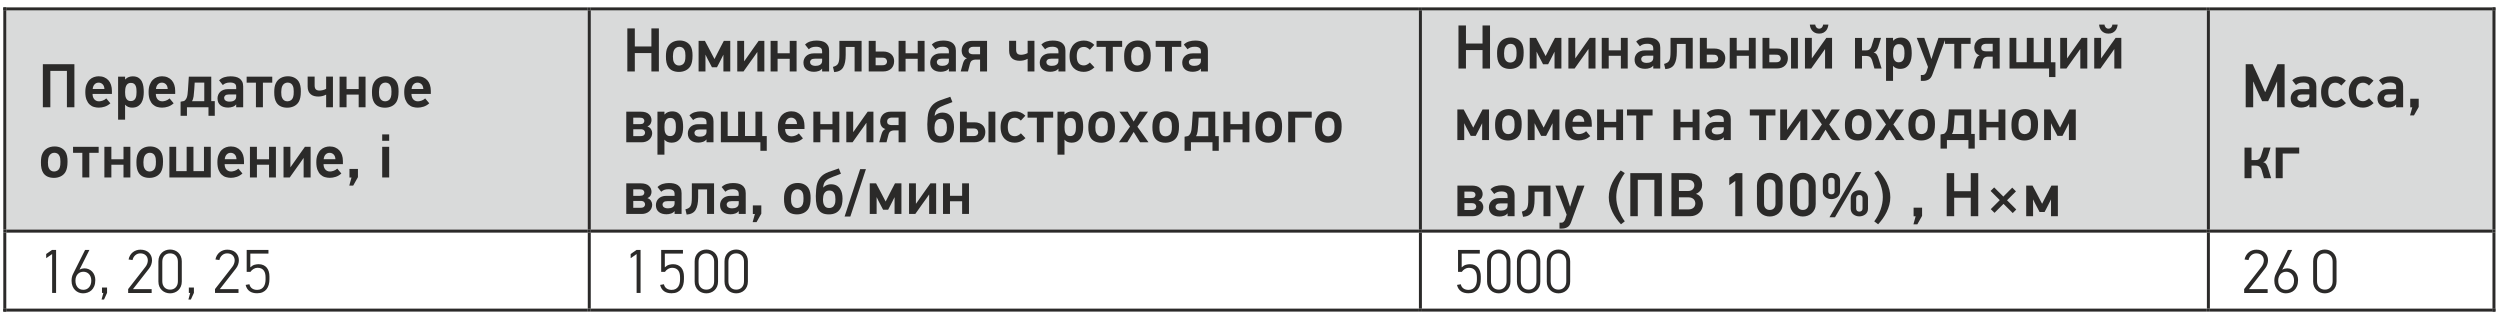 <?xml version="1.0" encoding="UTF-8"?> <svg xmlns="http://www.w3.org/2000/svg" xmlns:xlink="http://www.w3.org/1999/xlink" xml:space="preserve" width="142mm" height="18mm" version="1.1" style="shape-rendering:geometricPrecision; text-rendering:geometricPrecision; image-rendering:optimizeQuality; fill-rule:evenodd; clip-rule:evenodd" viewBox="0 0 14200 1800"> <defs> <style type="text/css"> .fil0 {fill:#D9DADA} .fil3 {fill:#2B2A29} .fil2 {fill:#2B2A29;fill-rule:nonzero} .fil1 {fill:#2B2A29;fill-rule:nonzero} </style> </defs> <g id="Слой_x0020_1">  <g id="_1913525700464"> <polygon class="fil0" points="35.7,58.91 14174.18,58.91 14174.18,1321.15 35.7,1321.15 "></polygon> <polygon class="fil1" points="380.06,609.24 380.06,402.63 285.9,402.63 285.9,609.24 243.38,609.24 243.38,364.69 422.58,364.69 422.58,609.24 "></polygon> <path class="fil1" d="M525.7 533.7c0,5.38 0.7,10.6 2.11,15.63 1.4,5.04 3.63,9.49 6.68,13.35 3.04,3.87 6.91,6.97 11.59,9.31 4.69,2.35 10.19,3.52 16.51,3.52 5.16,0 11.66,-1.23 19.51,-3.69 7.84,-2.46 15.05,-6.74 21.61,-12.83 4.21,4.69 8.08,9.32 11.59,13.88 3.51,4.57 7.38,9.2 11.6,13.88 -9.84,8.9 -20.5,15.23 -31.98,18.98 -11.48,3.74 -22.72,5.62 -33.73,5.62 -9.14,0 -18.27,-1.29 -27.41,-3.87 -9.13,-2.57 -17.33,-7.2 -24.59,-13.88 -7.27,-6.67 -13.18,-15.69 -17.75,-27.05 -4.57,-11.36 -6.85,-25.94 -6.85,-43.75 0,-16.86 2.28,-30.98 6.85,-42.34 4.57,-11.36 10.54,-20.55 17.81,-27.58 7.26,-7.03 15.46,-12.06 24.47,-15.11 9.02,-3.04 18.04,-4.57 26.94,-4.57 11.77,0 22.26,1.99 31.51,5.98 9.31,3.98 17.16,9.54 23.6,16.69 6.44,7.14 11.42,15.87 14.81,26.17 3.4,10.31 5.1,21.79 5.1,34.44l0 17.22 -109.98 0zm34.44 -64.31c-9.14,0 -16.75,3.17 -22.84,9.49 -6.09,6.33 -9.73,15.23 -10.9,26.71l66.76 0c-0.7,-11.95 -4.15,-20.97 -10.36,-27.06 -6.21,-6.09 -13.76,-9.14 -22.66,-9.14zm150.38 -34.08l0 15.46 1.05 0.35c5.86,-6.56 12.47,-11.12 19.97,-13.7 7.44,-2.58 14.93,-3.86 22.43,-3.86 13.53,0 24.42,2.75 32.74,8.25 8.25,5.51 14.64,12.59 19.09,21.26 4.39,8.67 7.32,18.27 8.72,28.81 1.41,10.54 2.11,20.85 2.11,30.92 0,10.08 -0.88,20.32 -2.63,30.75 -1.76,10.42 -5.1,19.91 -9.96,28.46 -4.92,8.55 -11.71,15.58 -20.32,21.08 -8.67,5.51 -19.97,8.26 -33.97,8.26 -7.26,0 -14.34,-1.35 -21.37,-4.04 -7.03,-2.7 -12.71,-6.85 -17.16,-12.48l-0.7 0 0 84.68 -39.71 0 0 -244.2 39.71 0zm0 87.49c0,5.39 0.29,11.13 0.88,17.22 0.58,6.09 1.99,11.65 4.21,16.69 2.17,5.04 5.45,9.19 9.78,12.47 4.28,3.28 10.07,4.92 17.28,4.92 7.2,0 13.06,-1.58 17.45,-4.74 4.45,-3.16 7.79,-7.2 10.01,-12.12 2.17,-4.92 3.63,-10.43 4.34,-16.52 0.7,-6.09 1.05,-12.06 1.05,-17.92 0,-5.62 -0.23,-11.48 -0.7,-17.57 -0.47,-6.09 -1.76,-11.71 -3.87,-16.86 -2.05,-5.15 -5.27,-9.37 -9.6,-12.65 -4.28,-3.28 -10.31,-4.92 -17.98,-4.92 -7.44,0 -13.35,1.7 -17.63,5.1 -4.33,3.39 -7.61,7.67 -9.84,12.82 -2.16,5.15 -3.63,10.78 -4.33,16.87 -0.7,6.09 -1.05,11.83 -1.05,17.21zm174.63 10.9c0,5.38 0.7,10.6 2.11,15.63 1.4,5.04 3.63,9.49 6.68,13.35 3.04,3.87 6.91,6.97 11.59,9.31 4.69,2.35 10.19,3.52 16.51,3.52 5.16,0 11.66,-1.23 19.51,-3.69 7.84,-2.46 15.05,-6.74 21.61,-12.83 4.21,4.69 8.08,9.32 11.59,13.88 3.51,4.57 7.38,9.2 11.6,13.88 -9.84,8.9 -20.5,15.23 -31.98,18.98 -11.48,3.74 -22.72,5.62 -33.73,5.62 -9.14,0 -18.27,-1.29 -27.41,-3.87 -9.13,-2.57 -17.33,-7.2 -24.59,-13.88 -7.27,-6.67 -13.18,-15.69 -17.75,-27.05 -4.57,-11.36 -6.85,-25.94 -6.85,-43.75 0,-16.86 2.28,-30.98 6.85,-42.34 4.57,-11.36 10.54,-20.55 17.81,-27.58 7.26,-7.03 15.46,-12.06 24.47,-15.11 9.02,-3.04 18.04,-4.57 26.94,-4.57 11.77,0 22.26,1.99 31.51,5.98 9.31,3.98 17.16,9.54 23.6,16.69 6.44,7.14 11.42,15.87 14.81,26.17 3.4,10.31 5.1,21.79 5.1,34.44l0 17.22 -109.98 0zm34.44 -64.31c-9.14,0 -16.75,3.17 -22.84,9.49 -6.09,6.33 -9.73,15.23 -10.9,26.71l66.76 0c-0.7,-11.95 -4.15,-20.97 -10.36,-27.06 -6.21,-6.09 -13.76,-9.14 -22.66,-9.14zm186.22 -0.35l-2.46 39.71c-0.94,14.52 -2.17,27.41 -3.69,38.65 -1.53,11.24 -4.63,20.38 -9.31,27.41l69.92 0 0 -105.77 -54.46 0zm-60.03 104.71c3.98,-3.04 7.2,-6.21 9.66,-9.49 2.46,-3.27 4.51,-7.32 6.15,-12.12 1.64,-4.8 2.87,-10.48 3.69,-17.04 0.82,-6.56 1.58,-14.64 2.28,-24.24l4.98 -75.55 127.43 0 0 139.14 20.03 0 0 83.28 -35.84 0 0 -48.49 -122.28 0 0 48.49 -36.19 0 0 -80.11 20.09 -3.87zm263.48 -140.19c9.83,0 19.09,0.87 27.75,2.63 8.67,1.76 16.28,4.86 22.84,9.31 6.56,4.45 11.77,10.37 15.64,17.75 3.86,7.37 5.8,16.69 5.8,27.93l0 118.06 -39.71 0 0 -15.46c0,0 -0.23,-0.12 -0.7,-0.35 -4.69,6.09 -11.19,10.54 -19.5,13.35 -8.32,2.81 -16.93,4.22 -25.83,4.22 -18.5,0 -33.14,-4.51 -43.92,-13.53 -10.77,-9.02 -16.16,-21.96 -16.16,-38.83 0,-7.02 1.29,-13.7 3.86,-20.03 2.58,-6.32 6.33,-11.88 11.25,-16.69 4.92,-4.8 11.07,-8.6 18.44,-11.41 7.38,-2.82 15.87,-4.22 25.48,-4.22l47.08 0 0 -12.65c0,-3.28 -0.53,-6.44 -1.58,-9.49 -1.05,-3.04 -2.87,-5.68 -5.45,-7.9 -2.57,-2.23 -6.09,-4.04 -10.54,-5.45 -4.45,-1.41 -10.07,-2.11 -16.86,-2.11 -9.61,0 -17.69,1.23 -24.25,3.69 -6.56,2.46 -12.3,6.03 -17.21,10.72l-21.09 -26.71c8.44,-8.43 18.27,-14.34 29.52,-17.74 11.24,-3.4 22.95,-5.09 35.14,-5.09zm-36.2 122.27c0,2.58 0.53,5.16 1.59,7.73 1.05,2.58 2.81,4.86 5.27,6.85 2.46,1.99 5.62,3.63 9.48,4.92 3.87,1.29 8.73,1.94 14.59,1.94 4.45,0 8.78,-0.41 13,-1.23 4.21,-0.82 8.02,-2.17 11.42,-4.05 3.39,-1.87 6.26,-4.33 8.6,-7.37 2.35,-3.05 3.75,-6.91 4.22,-11.6 0.23,-1.4 0.35,-3.16 0.35,-5.27 0,-2.11 0,-5.86 0,-11.24l-40.41 0c-10.07,0 -17.27,1.87 -21.61,5.62 -4.33,3.75 -6.5,8.31 -6.5,13.7zm220.31 -86.44l0 139.85 -39.7 0 0 -139.85 -52.71 0 0 -34.08 145.47 0 0 34.08 -53.06 0zm142.3 -36.19c13.12,0 24.89,2.52 35.31,7.56 10.43,5.03 18.8,12.24 25.13,21.61 4.45,6.79 7.73,15.05 9.84,24.77 2.1,9.72 3.04,20.55 2.81,32.5 0,13.35 -1,24.77 -2.99,34.26 -1.99,9.49 -4.98,17.74 -8.96,24.77 -6.79,11.01 -15.93,19.27 -27.41,24.77 -11.47,5.51 -24.12,8.26 -37.94,8.26 -13.12,0 -24.83,-2.23 -35.14,-6.68 -10.31,-4.45 -18.62,-11.36 -24.95,-20.73 -9.6,-14.29 -14.17,-34.9 -13.7,-61.84 0,-9.37 0.64,-18.27 1.93,-26.7 1.29,-8.44 3.57,-15.93 6.85,-22.49 6.09,-12.88 15.17,-22.78 27.23,-29.69 12.07,-6.91 26.06,-10.37 41.99,-10.37zm-1.58 35.84c-6.79,0 -12.94,1.76 -18.33,5.27 -5.45,3.52 -9.54,8.32 -12.41,14.41 -2.11,4.69 -3.58,9.84 -4.4,15.46 -0.82,5.62 -1.34,11.83 -1.58,18.62 0,6.8 0.35,13 1.06,18.63 0.7,5.62 2.1,10.54 4.21,14.75 2.64,6.09 6.5,10.84 11.66,14.23 5.21,3.4 11.18,5.1 18.03,5.1 7.56,0 14.23,-2.05 20.15,-6.15 5.86,-4.1 10.13,-10.37 12.71,-18.8 1.17,-3.28 1.99,-7.38 2.46,-12.3 0.46,-4.92 0.7,-11.12 0.7,-18.62 0,-13.59 -1.52,-23.78 -4.57,-30.57 -2.63,-6.79 -6.56,-11.83 -11.83,-15.11 -5.33,-3.28 -11.24,-4.92 -17.86,-4.92zm153.03 -34.08l0 49.9c0,10.54 2.22,18.09 6.67,22.66 4.45,4.57 11.83,6.85 22.14,6.85 4.45,0 10.25,-0.82 17.39,-2.46 7.15,-1.64 13.53,-4.1 19.15,-7.38l0 -69.57 38.65 0 0 174.28 -38.65 0 0 -71.68 -0.35 0c-7.5,3.98 -14.99,6.79 -22.49,8.43 -7.49,1.64 -14.64,2.46 -21.43,2.46 -8.44,0 -16.34,-0.99 -23.72,-2.98 -7.38,-1.99 -13.82,-5.27 -19.33,-9.84 -5.5,-4.57 -9.83,-10.48 -13,-17.75 -3.16,-7.26 -4.74,-16.04 -4.74,-26.35l0 -56.57 39.71 0zm250.17 174.28l0 -72.03 -68.87 0 0 72.03 -39.7 0 0 -173.93 39.7 0 0 70.63 68.87 0 0 -70.63 39 0 0 173.93 -39 0z"></path> <path class="fil1" d="M2190.81 433.2c13.12,0 24.89,2.52 35.31,7.56 10.43,5.03 18.8,12.24 25.13,21.61 4.45,6.79 7.73,15.05 9.84,24.77 2.1,9.72 3.04,20.55 2.81,32.5 0,13.35 -1,24.77 -2.99,34.26 -1.99,9.49 -4.98,17.74 -8.96,24.77 -6.79,11.01 -15.93,19.27 -27.41,24.77 -11.47,5.51 -24.12,8.26 -37.94,8.26 -13.12,0 -24.83,-2.23 -35.14,-6.68 -10.31,-4.45 -18.62,-11.36 -24.95,-20.73 -9.6,-14.29 -14.17,-34.9 -13.7,-61.84 0,-9.37 0.64,-18.27 1.93,-26.7 1.29,-8.44 3.57,-15.93 6.85,-22.49 6.09,-12.88 15.17,-22.78 27.23,-29.69 12.07,-6.91 26.06,-10.37 41.99,-10.37zm-1.58 35.84c-6.79,0 -12.94,1.76 -18.33,5.27 -5.45,3.52 -9.54,8.32 -12.41,14.41 -2.11,4.69 -3.58,9.84 -4.4,15.46 -0.82,5.62 -1.34,11.83 -1.58,18.62 0,6.8 0.35,13 1.06,18.63 0.7,5.62 2.1,10.54 4.21,14.75 2.64,6.09 6.5,10.84 11.66,14.23 5.21,3.4 11.18,5.1 18.03,5.1 7.56,0 14.23,-2.05 20.15,-6.15 5.86,-4.1 10.13,-10.37 12.71,-18.8 1.17,-3.28 1.99,-7.38 2.46,-12.3 0.46,-4.92 0.7,-11.12 0.7,-18.62 0,-13.59 -1.52,-23.78 -4.57,-30.57 -2.63,-6.79 -6.56,-11.83 -11.83,-15.11 -5.33,-3.28 -11.24,-4.92 -17.86,-4.92z"></path> <path class="fil1" d="M2337.08 533.7c0,5.38 0.7,10.6 2.11,15.63 1.4,5.04 3.63,9.49 6.68,13.35 3.04,3.87 6.91,6.97 11.59,9.31 4.69,2.35 10.19,3.52 16.51,3.52 5.16,0 11.66,-1.23 19.51,-3.69 7.84,-2.46 15.05,-6.74 21.61,-12.83 4.21,4.69 8.08,9.32 11.59,13.88 3.51,4.57 7.38,9.2 11.6,13.88 -9.84,8.9 -20.5,15.23 -31.98,18.98 -11.48,3.74 -22.72,5.62 -33.73,5.62 -9.14,0 -18.27,-1.29 -27.41,-3.87 -9.13,-2.57 -17.33,-7.2 -24.59,-13.88 -7.27,-6.67 -13.18,-15.69 -17.75,-27.05 -4.57,-11.36 -6.85,-25.94 -6.85,-43.75 0,-16.86 2.28,-30.98 6.85,-42.34 4.57,-11.36 10.54,-20.55 17.81,-27.58 7.26,-7.03 15.46,-12.06 24.47,-15.11 9.02,-3.04 18.04,-4.57 26.94,-4.57 11.77,0 22.26,1.99 31.51,5.98 9.31,3.98 17.16,9.54 23.6,16.69 6.44,7.14 11.42,15.87 14.81,26.17 3.4,10.31 5.1,21.79 5.1,34.44l0 17.22 -109.98 0zm34.44 -64.31c-9.14,0 -16.75,3.17 -22.84,9.49 -6.09,6.33 -9.73,15.23 -10.9,26.71l66.76 0c-0.7,-11.95 -4.15,-20.97 -10.36,-27.06 -6.21,-6.09 -13.76,-9.14 -22.66,-9.14z"></path> <path class="fil1" d="M310.49 831.84c13.12,0 24.89,2.52 35.31,7.56 10.43,5.03 18.8,12.24 25.13,21.61 4.45,6.79 7.73,15.05 9.84,24.77 2.1,9.72 3.04,20.55 2.81,32.5 0,13.35 -1,24.77 -2.99,34.26 -1.99,9.49 -4.98,17.74 -8.96,24.77 -6.79,11.01 -15.93,19.27 -27.41,24.77 -11.47,5.51 -24.12,8.26 -37.94,8.26 -13.12,0 -24.83,-2.23 -35.14,-6.68 -10.31,-4.45 -18.62,-11.36 -24.95,-20.73 -9.6,-14.29 -14.17,-34.9 -13.7,-61.84 0,-9.37 0.64,-18.27 1.93,-26.7 1.29,-8.44 3.57,-15.93 6.85,-22.49 6.09,-12.88 15.17,-22.78 27.23,-29.69 12.07,-6.91 26.06,-10.37 41.99,-10.37zm-1.58 35.84c-6.79,0 -12.94,1.76 -18.33,5.27 -5.45,3.52 -9.54,8.32 -12.41,14.41 -2.11,4.69 -3.58,9.84 -4.4,15.46 -0.82,5.62 -1.34,11.83 -1.58,18.62 0,6.8 0.35,13 1.06,18.63 0.7,5.62 2.1,10.54 4.21,14.75 2.64,6.09 6.5,10.84 11.66,14.23 5.21,3.4 11.18,5.1 18.03,5.1 7.56,0 14.23,-2.05 20.15,-6.15 5.86,-4.1 10.13,-10.37 12.71,-18.8 1.17,-3.28 1.99,-7.38 2.46,-12.3 0.46,-4.92 0.7,-11.12 0.7,-18.62 0,-13.59 -1.52,-23.78 -4.57,-30.57 -2.63,-6.79 -6.56,-11.83 -11.83,-15.11 -5.33,-3.28 -11.24,-4.92 -17.86,-4.92z"></path> <polygon class="fil1" points="507.33,868.03 507.33,1007.88 467.63,1007.88 467.63,868.03 414.92,868.03 414.92,833.95 560.39,833.95 560.39,868.03 "></polygon> <path class="fil1" d="M701.44 1007.88l0 -72.03 -68.87 0 0 72.03 -39.7 0 0 -173.93 39.7 0 0 70.63 68.87 0 0 -70.63 39 0 0 173.93 -39 0zm151.44 -176.04c13.12,0 24.89,2.52 35.31,7.56 10.43,5.03 18.8,12.24 25.13,21.61 4.45,6.79 7.73,15.05 9.84,24.77 2.1,9.72 3.04,20.55 2.81,32.5 0,13.35 -1,24.77 -2.99,34.26 -1.99,9.49 -4.98,17.74 -8.96,24.77 -6.79,11.01 -15.93,19.27 -27.41,24.77 -11.47,5.51 -24.12,8.26 -37.94,8.26 -13.12,0 -24.83,-2.23 -35.14,-6.68 -10.31,-4.45 -18.62,-11.36 -24.95,-20.73 -9.6,-14.29 -14.17,-34.9 -13.7,-61.84 0,-9.37 0.64,-18.27 1.93,-26.7 1.29,-8.44 3.57,-15.93 6.85,-22.49 6.09,-12.88 15.17,-22.78 27.23,-29.69 12.07,-6.91 26.06,-10.37 41.99,-10.37zm-1.58 35.84c-6.79,0 -12.94,1.76 -18.33,5.27 -5.45,3.52 -9.54,8.32 -12.41,14.41 -2.11,4.69 -3.58,9.84 -4.4,15.46 -0.82,5.62 -1.34,11.83 -1.58,18.62 0,6.8 0.35,13 1.06,18.63 0.7,5.62 2.1,10.54 4.21,14.75 2.64,6.09 6.5,10.84 11.66,14.23 5.21,3.4 11.18,5.1 18.03,5.1 7.56,0 14.23,-2.05 20.15,-6.15 5.86,-4.1 10.13,-10.37 12.71,-18.8 1.17,-3.28 1.99,-7.38 2.46,-12.3 0.46,-4.92 0.7,-11.12 0.7,-18.62 0,-13.59 -1.52,-23.78 -4.57,-30.57 -2.63,-6.79 -6.56,-11.83 -11.83,-15.11 -5.33,-3.28 -11.24,-4.92 -17.86,-4.92zm345.93 -33.73l0 173.93 -235.07 0 0 -173.93 38.65 0 0 138.09 59.38 0 0 -138.09 38.66 0 0 138.09 59.73 0 0 -138.09 38.65 0zm78.7 98.39c0,5.38 0.7,10.6 2.11,15.63 1.4,5.04 3.63,9.49 6.68,13.35 3.04,3.87 6.91,6.97 11.59,9.31 4.69,2.35 10.19,3.52 16.51,3.52 5.16,0 11.66,-1.23 19.51,-3.69 7.84,-2.46 15.05,-6.74 21.61,-12.83 4.21,4.69 8.08,9.32 11.59,13.88 3.51,4.57 7.38,9.2 11.6,13.88 -9.84,8.9 -20.5,15.23 -31.98,18.98 -11.48,3.74 -22.72,5.62 -33.73,5.62 -9.14,0 -18.27,-1.29 -27.41,-3.87 -9.13,-2.57 -17.33,-7.2 -24.59,-13.88 -7.27,-6.67 -13.18,-15.69 -17.75,-27.05 -4.57,-11.36 -6.85,-25.94 -6.85,-43.75 0,-16.86 2.28,-30.98 6.85,-42.34 4.57,-11.36 10.54,-20.55 17.81,-27.58 7.26,-7.03 15.46,-12.06 24.47,-15.11 9.02,-3.04 18.04,-4.57 26.94,-4.57 11.77,0 22.26,1.99 31.51,5.98 9.31,3.98 17.16,9.54 23.6,16.69 6.44,7.14 11.42,15.87 14.81,26.17 3.4,10.31 5.1,21.79 5.1,34.44l0 17.22 -109.98 0zm34.44 -64.31c-9.14,0 -16.75,3.17 -22.84,9.49 -6.09,6.33 -9.73,15.23 -10.9,26.71l66.76 0c-0.7,-11.95 -4.15,-20.97 -10.36,-27.06 -6.21,-6.09 -13.76,-9.14 -22.66,-9.14zm217.84 139.85l0 -72.03 -68.87 0 0 72.03 -39.7 0 0 -173.93 39.7 0 0 70.63 68.87 0 0 -70.63 39 0 0 173.93 -39 0zm82.23 0l0 -173.93 39 0 0 115.6 0.7 0c5.16,-7.49 10.37,-14.81 15.52,-21.96 5.16,-7.14 10.31,-14.46 15.52,-21.96 8.43,-11.95 16.87,-23.89 25.18,-35.84 8.32,-11.94 16.87,-23.89 25.53,-35.84l32.45 0 0 173.93 -39.71 0 0 -109.98 -0.7 0c-5.86,9.14 -11.95,17.86 -18.27,26.18 -6.33,8.31 -12.53,16.92 -18.62,25.82l-41.11 57.98 -35.49 0zm227.33 -75.54c0,5.38 0.7,10.6 2.11,15.63 1.4,5.04 3.63,9.49 6.68,13.35 3.04,3.87 6.91,6.97 11.59,9.31 4.69,2.35 10.19,3.52 16.51,3.52 5.16,0 11.66,-1.23 19.51,-3.69 7.84,-2.46 15.05,-6.74 21.61,-12.83 4.21,4.69 8.08,9.32 11.59,13.88 3.51,4.57 7.38,9.2 11.6,13.88 -9.84,8.9 -20.5,15.23 -31.98,18.98 -11.48,3.74 -22.72,5.62 -33.73,5.62 -9.14,0 -18.27,-1.29 -27.41,-3.87 -9.13,-2.57 -17.33,-7.2 -24.59,-13.88 -7.27,-6.67 -13.18,-15.69 -17.75,-27.05 -4.57,-11.36 -6.85,-25.94 -6.85,-43.75 0,-16.86 2.28,-30.98 6.85,-42.34 4.57,-11.36 10.54,-20.55 17.81,-27.58 7.26,-7.03 15.46,-12.06 24.47,-15.11 9.02,-3.04 18.04,-4.57 26.94,-4.57 11.77,0 22.26,1.99 31.51,5.98 9.31,3.98 17.16,9.54 23.6,16.69 6.44,7.14 11.42,15.87 14.81,26.17 3.4,10.31 5.1,21.79 5.1,34.44l0 17.22 -109.98 0zm34.44 -64.31c-9.14,0 -16.75,3.17 -22.84,9.49 -6.09,6.33 -9.73,15.23 -10.9,26.71l66.76 0c-0.7,-11.95 -4.15,-20.97 -10.36,-27.06 -6.21,-6.09 -13.76,-9.14 -22.66,-9.14zm111.73 186.23l12.65 -46.03 -11.6 0 0 -48.84 48.14 0 0 46.73 -27.06 48.14 -22.13 0zm186.93 -254.39l0 -36.54 39.71 0 0 36.54 -39.71 0zm0 208.01l0 -173.93 39.71 0 0 173.93 -39.71 0z"></path> <path class="fil1" d="M3699.91 406.04l0 -104.71 -94.16 0 0 104.71 -42.52 0 0 -244.55 42.52 0 0 102.6 94.16 0 0 -102.6 42.52 0 0 244.55 -42.52 0zm160.58 -176.04c13.12,0 24.89,2.52 35.31,7.56 10.43,5.03 18.8,12.24 25.13,21.61 4.45,6.79 7.73,15.05 9.84,24.77 2.1,9.72 3.04,20.55 2.81,32.5 0,13.35 -1,24.77 -2.99,34.26 -1.99,9.49 -4.98,17.74 -8.96,24.77 -6.79,11.01 -15.93,19.27 -27.41,24.77 -11.47,5.51 -24.12,8.26 -37.94,8.26 -13.12,0 -24.83,-2.23 -35.14,-6.68 -10.31,-4.45 -18.62,-11.36 -24.95,-20.73 -9.6,-14.29 -14.17,-34.9 -13.7,-61.84 0,-9.37 0.64,-18.27 1.93,-26.7 1.29,-8.44 3.57,-15.93 6.85,-22.49 6.09,-12.88 15.17,-22.78 27.23,-29.69 12.07,-6.91 26.06,-10.37 41.99,-10.37zm-1.58 35.84c-6.79,0 -12.94,1.76 -18.33,5.27 -5.45,3.52 -9.54,8.32 -12.41,14.41 -2.11,4.69 -3.58,9.84 -4.4,15.46 -0.82,5.62 -1.34,11.83 -1.58,18.62 0,6.8 0.35,13 1.06,18.63 0.7,5.62 2.1,10.54 4.21,14.75 2.64,6.09 6.5,10.84 11.66,14.23 5.21,3.4 11.18,5.1 18.03,5.1 7.56,0 14.23,-2.05 20.15,-6.15 5.86,-4.1 10.13,-10.37 12.71,-18.8 1.17,-3.28 1.99,-7.38 2.46,-12.3 0.46,-4.92 0.7,-11.12 0.7,-18.62 0,-13.59 -1.52,-23.78 -4.57,-30.57 -2.63,-6.79 -6.56,-11.83 -11.83,-15.11 -5.33,-3.28 -11.24,-4.92 -17.86,-4.92zm250 140.2l0 -94.87 -0.35 0c-3.98,8.2 -7.96,16.16 -11.94,23.89 -3.99,7.73 -7.97,15.58 -11.95,23.55l-12.3 23.54 -28.46 0 -15.46 -29.52c-3.75,-6.79 -7.38,-13.7 -10.89,-20.73 -3.52,-7.03 -6.91,-14.05 -10.19,-21.08l-0.35 0 0 95.22 -39 0 0 -173.93 35.84 0c7.96,14.76 14.23,26.53 18.79,35.31 4.57,8.79 8.14,15.58 10.72,20.38 2.58,4.81 4.39,8.26 5.45,10.37 1.05,2.11 1.93,3.86 2.63,5.27l16.87 31.97c2.81,-5.38 5.5,-10.71 8.08,-15.98 2.58,-5.27 5.27,-10.6 8.08,-15.99 5.86,-12.18 11.95,-24.13 18.27,-35.84 6.33,-11.71 12.53,-23.54 18.62,-35.49l36.55 0 0 173.93 -39.01 0zm78.71 0l0 -173.93 39 0 0 115.6 0.7 0c5.16,-7.49 10.37,-14.81 15.52,-21.96 5.16,-7.14 10.31,-14.46 15.52,-21.96 8.43,-11.95 16.87,-23.89 25.18,-35.84 8.32,-11.94 16.87,-23.89 25.53,-35.84l32.45 0 0 173.93 -39.71 0 0 -109.98 -0.7 0c-5.86,9.14 -11.95,17.86 -18.27,26.18 -6.33,8.31 -12.53,16.92 -18.62,25.82l-41.11 57.98 -35.49 0zm297.96 0l0 -72.03 -68.87 0 0 72.03 -39.7 0 0 -173.93 39.7 0 0 70.63 68.87 0 0 -70.63 39 0 0 173.93 -39 0zm151.79 -175.68c9.83,0 19.09,0.87 27.75,2.63 8.67,1.76 16.28,4.86 22.84,9.31 6.56,4.45 11.77,10.37 15.64,17.75 3.86,7.37 5.8,16.69 5.8,27.93l0 118.06 -39.71 0 0 -15.46c0,0 -0.23,-0.12 -0.7,-0.35 -4.69,6.09 -11.19,10.54 -19.5,13.35 -8.32,2.81 -16.93,4.22 -25.83,4.22 -18.5,0 -33.14,-4.51 -43.92,-13.53 -10.77,-9.02 -16.16,-21.96 -16.16,-38.83 0,-7.02 1.29,-13.7 3.86,-20.03 2.58,-6.32 6.33,-11.88 11.25,-16.69 4.92,-4.8 11.07,-8.6 18.44,-11.41 7.38,-2.82 15.87,-4.22 25.48,-4.22l47.08 0 0 -12.65c0,-3.28 -0.53,-6.44 -1.58,-9.49 -1.05,-3.04 -2.87,-5.68 -5.45,-7.9 -2.57,-2.23 -6.09,-4.04 -10.54,-5.45 -4.45,-1.41 -10.07,-2.11 -16.86,-2.11 -9.61,0 -17.69,1.23 -24.25,3.69 -6.56,2.46 -12.3,6.03 -17.21,10.72l-21.09 -26.71c8.44,-8.43 18.27,-14.34 29.52,-17.74 11.24,-3.4 22.95,-5.09 35.14,-5.09zm-36.2 122.27c0,2.58 0.53,5.16 1.59,7.73 1.05,2.58 2.81,4.86 5.27,6.85 2.46,1.99 5.62,3.63 9.48,4.92 3.87,1.29 8.73,1.94 14.59,1.94 4.45,0 8.78,-0.41 13,-1.23 4.21,-0.82 8.02,-2.17 11.42,-4.05 3.39,-1.87 6.26,-4.33 8.6,-7.37 2.35,-3.05 3.75,-6.91 4.22,-11.6 0.23,-1.4 0.35,-3.16 0.35,-5.27 0,-2.11 0,-5.86 0,-11.24l-40.41 0c-10.07,0 -17.27,1.87 -21.61,5.62 -4.33,3.75 -6.5,8.31 -6.5,13.7zm202.39 -86.08l0 44.62c0,31.86 -4.86,55.81 -14.58,71.86 -9.72,16.04 -26.65,24.88 -50.77,26.52 -1.18,-4.92 -2.35,-9.83 -3.52,-14.75 -1.17,-4.92 -2.34,-9.84 -3.51,-14.76 7.26,-2.11 13.23,-4.51 17.92,-7.2 4.68,-2.7 8.43,-6.56 11.24,-11.6 2.81,-5.04 4.75,-11.59 5.8,-19.68 1.05,-8.08 1.58,-18.33 1.58,-30.74l0 -78.71 126.14 0 0 173.93 -39.7 0 0 -139.49 -50.6 0zm275.13 80.81c0,8.2 -1.29,15.81 -3.87,22.84 -2.58,7.03 -6.5,13.24 -11.77,18.62 -5.27,5.39 -11.89,9.61 -19.85,12.65 -7.97,3.05 -17.22,4.57 -27.76,4.57l-81.17 0 0 -173.93 39.71 0 0 60.44 41.69 0c11.19,0 20.73,1.58 28.7,4.74 7.96,3.16 14.46,7.26 19.62,12.3 5.15,5.04 8.84,10.83 11.18,17.39 2.34,6.56 3.52,13.35 3.52,20.38zm-40.41 1.76c0,-5.16 -1.93,-10.02 -5.74,-14.58 -3.87,-4.57 -10.54,-6.86 -20.15,-6.86l-38.76 -0.35 0 43.22 38.76 0c8.67,0 15.11,-1.99 19.45,-5.97 4.27,-3.98 6.44,-9.14 6.44,-15.46zm174.28 56.92l0 -72.03 -68.87 0 0 72.03 -39.7 0 0 -173.93 39.7 0 0 70.63 68.87 0 0 -70.63 39 0 0 173.93 -39 0zm144.77 -175.68c9.83,0 19.09,0.87 27.75,2.63 8.67,1.76 16.28,4.86 22.84,9.31 6.56,4.45 11.77,10.37 15.64,17.75 3.86,7.37 5.8,16.69 5.8,27.93l0 118.06 -39.71 0 0 -15.46c0,0 -0.23,-0.12 -0.7,-0.35 -4.69,6.09 -11.19,10.54 -19.5,13.35 -8.32,2.81 -16.93,4.22 -25.83,4.22 -18.5,0 -33.14,-4.51 -43.92,-13.53 -10.77,-9.02 -16.16,-21.96 -16.16,-38.83 0,-7.02 1.29,-13.7 3.86,-20.03 2.58,-6.32 6.33,-11.88 11.25,-16.69 4.92,-4.8 11.07,-8.6 18.44,-11.41 7.38,-2.82 15.87,-4.22 25.48,-4.22l47.08 0 0 -12.65c0,-3.28 -0.53,-6.44 -1.58,-9.49 -1.05,-3.04 -2.87,-5.68 -5.45,-7.9 -2.57,-2.23 -6.09,-4.04 -10.54,-5.45 -4.45,-1.41 -10.07,-2.11 -16.86,-2.11 -9.61,0 -17.69,1.23 -24.25,3.69 -6.56,2.46 -12.3,6.03 -17.21,10.72l-21.09 -26.71c8.44,-8.43 18.27,-14.34 29.52,-17.74 11.24,-3.4 22.95,-5.09 35.14,-5.09zm-36.2 122.27c0,2.58 0.53,5.16 1.59,7.73 1.05,2.58 2.81,4.86 5.27,6.85 2.46,1.99 5.62,3.63 9.48,4.92 3.87,1.29 8.73,1.94 14.59,1.94 4.45,0 8.78,-0.41 13,-1.23 4.21,-0.82 8.02,-2.17 11.42,-4.05 3.39,-1.87 6.26,-4.33 8.6,-7.37 2.35,-3.05 3.75,-6.91 4.22,-11.6 0.23,-1.4 0.35,-3.16 0.35,-5.27 0,-2.11 0,-5.86 0,-11.24l-40.41 0c-10.07,0 -17.27,1.87 -21.61,5.62 -4.33,3.75 -6.5,8.31 -6.5,13.7zm217.62 -14.05c-6.8,0.23 -12.77,1.99 -18.04,5.27 -5.27,3.28 -9.2,9.84 -11.71,19.67l-10.9 42.52 -41.4 0 12.65 -44.98c1.87,-6.79 4.51,-12.94 7.91,-18.44 3.39,-5.51 8.37,-9.43 14.93,-11.77 -10.66,-3.28 -18.27,-8.85 -22.9,-16.69 -4.62,-7.85 -7.03,-16.34 -7.26,-25.48 0,-8.43 1.41,-16.1 4.22,-23.01 2.81,-6.91 6.79,-12.89 11.94,-17.92 5.16,-5.04 11.36,-8.9 18.63,-11.6 7.26,-2.69 15.34,-4.04 24.24,-4.04l85.38 0 0 173.93 -39.7 0 0 -67.46 -27.99 0zm-37.01 -49.9c0,7.03 2.34,12.07 6.96,15.11 4.69,3.05 10.84,4.57 18.57,4.57l39.47 0 0 -42.52 -40.53 0c-6.56,0 -12.24,1.88 -17.15,5.63 -4.87,3.74 -7.32,9.48 -7.32,17.21zm269.86 -56.92l0 49.9c0,10.54 2.22,18.09 6.67,22.66 4.45,4.57 11.83,6.85 22.14,6.85 4.45,0 10.25,-0.82 17.39,-2.46 7.15,-1.64 13.53,-4.1 19.15,-7.38l0 -69.57 38.65 0 0 174.28 -38.65 0 0 -71.68 -0.35 0c-7.5,3.98 -14.99,6.79 -22.49,8.43 -7.49,1.64 -14.64,2.46 -21.43,2.46 -8.44,0 -16.34,-0.99 -23.72,-2.98 -7.38,-1.99 -13.82,-5.27 -19.33,-9.84 -5.5,-4.57 -9.83,-10.48 -13,-17.75 -3.16,-7.26 -4.74,-16.04 -4.74,-26.35l0 -56.57 39.71 0zm208.01 -1.4c9.83,0 19.09,0.87 27.75,2.63 8.67,1.76 16.28,4.86 22.84,9.31 6.56,4.45 11.77,10.37 15.64,17.75 3.86,7.37 5.8,16.69 5.8,27.93l0 118.06 -39.71 0 0 -15.46c0,0 -0.23,-0.12 -0.7,-0.35 -4.69,6.09 -11.19,10.54 -19.5,13.35 -8.32,2.81 -16.93,4.22 -25.83,4.22 -18.5,0 -33.14,-4.51 -43.92,-13.53 -10.77,-9.02 -16.16,-21.96 -16.16,-38.83 0,-7.02 1.29,-13.7 3.86,-20.03 2.58,-6.32 6.33,-11.88 11.25,-16.69 4.92,-4.8 11.07,-8.6 18.44,-11.41 7.38,-2.82 15.87,-4.22 25.48,-4.22l47.08 0 0 -12.65c0,-3.28 -0.53,-6.44 -1.58,-9.49 -1.05,-3.04 -2.87,-5.68 -5.45,-7.9 -2.57,-2.23 -6.09,-4.04 -10.54,-5.45 -4.45,-1.41 -10.07,-2.11 -16.86,-2.11 -9.61,0 -17.69,1.23 -24.25,3.69 -6.56,2.46 -12.3,6.03 -17.21,10.72l-21.09 -26.71c8.44,-8.43 18.27,-14.34 29.52,-17.74 11.24,-3.4 22.95,-5.09 35.14,-5.09zm-36.2 122.27c0,2.58 0.53,5.16 1.59,7.73 1.05,2.58 2.81,4.86 5.27,6.85 2.46,1.99 5.62,3.63 9.48,4.92 3.87,1.29 8.73,1.94 14.59,1.94 4.45,0 8.78,-0.41 13,-1.23 4.21,-0.82 8.02,-2.17 11.42,-4.05 3.39,-1.87 6.26,-4.33 8.6,-7.37 2.35,-3.05 3.75,-6.91 4.22,-11.6 0.23,-1.4 0.35,-3.16 0.35,-5.27 0,-2.11 0,-5.86 0,-11.24l-40.41 0c-10.07,0 -17.27,1.87 -21.61,5.62 -4.33,3.75 -6.5,8.31 -6.5,13.7zm273.01 29.87c-8.43,8.2 -17.8,14.52 -28.11,18.97 -10.31,4.45 -21.43,6.68 -33.38,6.68 -10.54,0 -20.61,-1.7 -30.22,-5.1 -9.6,-3.39 -18.09,-8.66 -25.47,-15.81 -7.38,-7.14 -13.24,-16.34 -17.57,-27.58 -4.33,-11.24 -6.5,-24.71 -6.5,-40.41 0,-15.69 2.28,-29.16 6.85,-40.41 4.57,-11.24 10.6,-20.49 18.1,-27.75 7.49,-7.27 16.16,-12.54 26,-15.82 9.84,-3.28 19.91,-4.91 30.21,-4.91 23.2,0 42.99,8.19 59.39,24.59l-25.65 27.76c-10.31,-10.78 -21.32,-16.16 -33.03,-16.16 -13.35,0 -23.54,4.21 -30.57,12.65 -7.03,8.43 -10.54,21.78 -10.54,40.05 0,18.04 3.45,31.27 10.36,39.71 6.91,8.43 17.04,12.65 30.4,12.65 5.85,0 11.71,-1.53 17.56,-4.57 5.86,-3.05 11.25,-7.03 16.17,-11.95l26 27.41zm104.36 -116.31l0 139.85 -39.7 0 0 -139.85 -52.71 0 0 -34.08 145.47 0 0 34.08 -53.06 0zm142.3 -36.19c13.12,0 24.89,2.52 35.31,7.56 10.43,5.03 18.8,12.24 25.13,21.61 4.45,6.79 7.73,15.05 9.84,24.77 2.1,9.72 3.04,20.55 2.81,32.5 0,13.35 -1,24.77 -2.99,34.26 -1.99,9.49 -4.98,17.74 -8.96,24.77 -6.79,11.01 -15.93,19.27 -27.41,24.77 -11.47,5.51 -24.12,8.26 -37.94,8.26 -13.12,0 -24.83,-2.23 -35.14,-6.68 -10.31,-4.45 -18.62,-11.36 -24.95,-20.73 -9.6,-14.29 -14.17,-34.9 -13.7,-61.84 0,-9.37 0.64,-18.27 1.93,-26.7 1.29,-8.44 3.57,-15.93 6.85,-22.49 6.09,-12.88 15.17,-22.78 27.23,-29.69 12.07,-6.91 26.06,-10.37 41.99,-10.37zm-1.58 35.84c-6.79,0 -12.94,1.76 -18.33,5.27 -5.45,3.52 -9.54,8.32 -12.41,14.41 -2.11,4.69 -3.58,9.84 -4.4,15.46 -0.82,5.62 -1.34,11.83 -1.58,18.62 0,6.8 0.35,13 1.06,18.63 0.7,5.62 2.1,10.54 4.21,14.75 2.64,6.09 6.5,10.84 11.66,14.23 5.21,3.4 11.18,5.1 18.03,5.1 7.56,0 14.23,-2.05 20.15,-6.15 5.86,-4.1 10.13,-10.37 12.71,-18.8 1.17,-3.28 1.99,-7.38 2.46,-12.3 0.46,-4.92 0.7,-11.12 0.7,-18.62 0,-13.59 -1.52,-23.78 -4.57,-30.57 -2.63,-6.79 -6.56,-11.83 -11.83,-15.11 -5.33,-3.28 -11.24,-4.92 -17.86,-4.92zm195.19 0.35l0 139.85 -39.7 0 0 -139.85 -52.71 0 0 -34.08 145.47 0 0 34.08 -53.06 0zm132.12 -35.83c9.83,0 19.09,0.87 27.75,2.63 8.67,1.76 16.28,4.86 22.84,9.31 6.56,4.45 11.77,10.37 15.64,17.75 3.86,7.37 5.8,16.69 5.8,27.93l0 118.06 -39.71 0 0 -15.46c0,0 -0.23,-0.12 -0.7,-0.35 -4.69,6.09 -11.19,10.54 -19.5,13.35 -8.32,2.81 -16.93,4.22 -25.83,4.22 -18.5,0 -33.14,-4.51 -43.92,-13.53 -10.77,-9.02 -16.16,-21.96 -16.16,-38.83 0,-7.02 1.29,-13.7 3.86,-20.03 2.58,-6.32 6.33,-11.88 11.25,-16.69 4.92,-4.8 11.07,-8.6 18.44,-11.41 7.38,-2.82 15.87,-4.22 25.48,-4.22l47.08 0 0 -12.65c0,-3.28 -0.53,-6.44 -1.58,-9.49 -1.05,-3.04 -2.87,-5.68 -5.45,-7.9 -2.57,-2.23 -6.09,-4.04 -10.54,-5.45 -4.45,-1.41 -10.07,-2.11 -16.86,-2.11 -9.61,0 -17.69,1.23 -24.25,3.69 -6.56,2.46 -12.3,6.03 -17.21,10.72l-21.09 -26.71c8.44,-8.43 18.27,-14.34 29.52,-17.74 11.24,-3.4 22.95,-5.09 35.14,-5.09zm-36.2 122.27c0,2.58 0.53,5.16 1.59,7.73 1.05,2.58 2.81,4.86 5.27,6.85 2.46,1.99 5.62,3.63 9.48,4.92 3.87,1.29 8.73,1.94 14.59,1.94 4.45,0 8.78,-0.41 13,-1.23 4.21,-0.82 8.02,-2.17 11.42,-4.05 3.39,-1.87 6.26,-4.33 8.6,-7.37 2.35,-3.05 3.75,-6.91 4.22,-11.6 0.23,-1.4 0.35,-3.16 0.35,-5.27 0,-2.11 0,-5.86 0,-11.24l-40.41 0c-10.07,0 -17.27,1.87 -21.61,5.62 -4.33,3.75 -6.5,8.31 -6.5,13.7z"></path> <path class="fil1" d="M3704.48 755.5c0,7.73 -1.52,14.82 -4.57,21.26 -3.04,6.44 -7.2,12.01 -12.47,16.69 -5.27,4.69 -11.54,8.32 -18.8,10.89 -7.26,2.58 -15.11,3.87 -23.54,3.87l-87.84 0 0 -173.93 81.87 0c20.61,0 36.01,4.63 46.2,13.88 10.19,9.25 15.29,20.91 15.29,34.96 0,6.33 -1.7,12.77 -5.1,19.33 -3.4,6.56 -9.54,11.83 -18.45,15.81 9.37,3.04 16.28,8.2 20.73,15.46 4.46,7.26 6.68,14.52 6.68,21.78zm-40.41 -1.75c0,-5.16 -1.93,-9.72 -5.85,-13.71 -3.87,-3.98 -10.49,-5.97 -19.91,-5.97l-41.35 0 0 39 41.35 0c9.42,0 16.04,-1.93 19.91,-5.79 3.92,-3.87 5.85,-8.38 5.85,-13.53zm-4.21 -67.11c0,-5.39 -1.99,-9.78 -5.98,-13.18 -3.98,-3.4 -10.42,-5.1 -19.32,-5.1l-37.6 0 0 36.9 37.6 0c9.84,0 16.51,-1.88 20.03,-5.62 3.51,-3.75 5.27,-8.08 5.27,-13zm114.19 -52.36l0 15.46 1.05 0.35c5.86,-6.56 12.47,-11.12 19.97,-13.7 7.44,-2.58 14.93,-3.86 22.43,-3.86 13.53,0 24.42,2.75 32.74,8.25 8.25,5.51 14.64,12.59 19.09,21.26 4.39,8.67 7.32,18.27 8.72,28.81 1.41,10.54 2.11,20.85 2.11,30.92 0,10.08 -0.88,20.32 -2.63,30.75 -1.76,10.42 -5.1,19.91 -9.96,28.46 -4.92,8.55 -11.71,15.58 -20.32,21.08 -8.67,5.51 -19.97,8.26 -33.97,8.26 -7.26,0 -14.34,-1.35 -21.37,-4.04 -7.03,-2.7 -12.71,-6.85 -17.16,-12.48l-0.7 0 0 84.68 -39.71 0 0 -244.2 39.71 0zm0 87.49c0,5.39 0.29,11.13 0.88,17.22 0.58,6.09 1.99,11.65 4.21,16.69 2.17,5.04 5.45,9.19 9.78,12.47 4.28,3.28 10.07,4.92 17.28,4.92 7.2,0 13.06,-1.58 17.45,-4.74 4.45,-3.16 7.79,-7.2 10.01,-12.12 2.17,-4.92 3.63,-10.43 4.34,-16.52 0.7,-6.09 1.05,-12.06 1.05,-17.92 0,-5.62 -0.23,-11.48 -0.7,-17.57 -0.47,-6.09 -1.76,-11.71 -3.87,-16.86 -2.05,-5.15 -5.27,-9.37 -9.6,-12.65 -4.28,-3.28 -10.31,-4.92 -17.98,-4.92 -7.44,0 -13.35,1.7 -17.63,5.1 -4.33,3.39 -7.61,7.67 -9.84,12.82 -2.16,5.15 -3.63,10.78 -4.33,16.87 -0.7,6.09 -1.05,11.83 -1.05,17.21zm206.61 -89.24c9.83,0 19.09,0.87 27.75,2.63 8.67,1.76 16.28,4.86 22.84,9.31 6.56,4.45 11.77,10.37 15.64,17.75 3.86,7.37 5.8,16.69 5.8,27.93l0 118.06 -39.71 0 0 -15.46c0,0 -0.23,-0.12 -0.7,-0.35 -4.69,6.09 -11.19,10.54 -19.5,13.35 -8.32,2.81 -16.93,4.22 -25.83,4.22 -18.5,0 -33.14,-4.51 -43.92,-13.53 -10.77,-9.02 -16.16,-21.96 -16.16,-38.83 0,-7.02 1.29,-13.7 3.86,-20.03 2.58,-6.32 6.33,-11.88 11.25,-16.69 4.92,-4.8 11.07,-8.6 18.44,-11.41 7.38,-2.82 15.87,-4.22 25.48,-4.22l47.08 0 0 -12.65c0,-3.28 -0.53,-6.44 -1.58,-9.49 -1.05,-3.04 -2.87,-5.68 -5.45,-7.9 -2.57,-2.23 -6.09,-4.04 -10.54,-5.45 -4.45,-1.41 -10.07,-2.11 -16.86,-2.11 -9.61,0 -17.69,1.23 -24.25,3.69 -6.56,2.46 -12.3,6.03 -17.21,10.72l-21.09 -26.71c8.44,-8.43 18.27,-14.34 29.52,-17.74 11.24,-3.4 22.95,-5.09 35.14,-5.09zm-36.2 122.27c0,2.58 0.53,5.16 1.59,7.73 1.05,2.58 2.81,4.86 5.27,6.85 2.46,1.99 5.62,3.63 9.48,4.92 3.87,1.29 8.73,1.94 14.59,1.94 4.45,0 8.78,-0.41 13,-1.23 4.21,-0.82 8.02,-2.17 11.42,-4.05 3.39,-1.87 6.26,-4.33 8.6,-7.37 2.35,-3.05 3.75,-6.91 4.22,-11.6 0.23,-1.4 0.35,-3.16 0.35,-5.27 0,-2.11 0,-5.86 0,-11.24l-40.41 0c-10.07,0 -17.27,1.87 -21.61,5.62 -4.33,3.75 -6.5,8.31 -6.5,13.7zm374.56 53.41l-224.53 0 0 -173.93 38.65 0 0 138.09 59.38 0 0 -138.09 39.01 0 0 138.09 59.38 0 0 -138.09 38.65 0 0 138.44 25.65 0 0 83.98 -36.19 0 0 -48.49z"></path> <path class="fil1" d="M4459.52 732.67c0,5.38 0.7,10.6 2.11,15.63 1.4,5.04 3.63,9.49 6.68,13.35 3.04,3.87 6.91,6.97 11.59,9.31 4.69,2.35 10.19,3.52 16.51,3.52 5.16,0 11.66,-1.23 19.51,-3.69 7.84,-2.46 15.05,-6.74 21.61,-12.83 4.21,4.69 8.08,9.32 11.59,13.88 3.51,4.57 7.38,9.2 11.6,13.88 -9.84,8.9 -20.5,15.23 -31.98,18.98 -11.48,3.74 -22.72,5.62 -33.73,5.62 -9.14,0 -18.27,-1.29 -27.41,-3.87 -9.13,-2.57 -17.33,-7.2 -24.59,-13.88 -7.27,-6.67 -13.18,-15.69 -17.75,-27.05 -4.57,-11.36 -6.85,-25.94 -6.85,-43.75 0,-16.86 2.28,-30.98 6.85,-42.34 4.57,-11.36 10.54,-20.55 17.81,-27.58 7.26,-7.03 15.46,-12.06 24.47,-15.11 9.02,-3.04 18.04,-4.57 26.94,-4.57 11.77,0 22.26,1.99 31.51,5.98 9.31,3.98 17.16,9.54 23.6,16.69 6.44,7.14 11.42,15.87 14.81,26.17 3.4,10.31 5.1,21.79 5.1,34.44l0 17.22 -109.98 0zm34.44 -64.31c-9.14,0 -16.75,3.17 -22.84,9.49 -6.09,6.33 -9.73,15.23 -10.9,26.71l66.76 0c-0.7,-11.95 -4.15,-20.97 -10.36,-27.06 -6.21,-6.09 -13.76,-9.14 -22.66,-9.14z"></path> <path class="fil1" d="M4728.4 808.21l0 -72.03 -68.87 0 0 72.03 -39.7 0 0 -173.93 39.7 0 0 70.63 68.87 0 0 -70.63 39 0 0 173.93 -39 0zm78.71 0l0 -173.93 39 0 0 115.6 0.7 0c5.16,-7.49 10.37,-14.81 15.52,-21.96 5.16,-7.14 10.31,-14.46 15.52,-21.96 8.43,-11.95 16.87,-23.89 25.18,-35.84 8.32,-11.94 16.87,-23.89 25.53,-35.84l32.45 0 0 173.93 -39.71 0 0 -109.98 -0.7 0c-5.86,9.14 -11.95,17.86 -18.27,26.18 -6.33,8.31 -12.53,16.92 -18.62,25.82l-41.11 57.98 -35.49 0zm268.91 -67.46c-6.8,0.23 -12.77,1.99 -18.04,5.27 -5.27,3.28 -9.2,9.84 -11.71,19.67l-10.9 42.52 -41.4 0 12.65 -44.98c1.87,-6.79 4.51,-12.94 7.91,-18.44 3.39,-5.51 8.37,-9.43 14.93,-11.77 -10.66,-3.28 -18.27,-8.85 -22.9,-16.69 -4.62,-7.85 -7.03,-16.34 -7.26,-25.48 0,-8.43 1.41,-16.1 4.22,-23.01 2.81,-6.91 6.79,-12.89 11.94,-17.92 5.16,-5.04 11.36,-8.9 18.63,-11.6 7.26,-2.69 15.34,-4.04 24.24,-4.04l85.38 0 0 173.93 -39.7 0 0 -67.46 -27.99 0zm-37.01 -49.9c0,7.03 2.34,12.07 6.96,15.11 4.69,3.05 10.84,4.57 18.57,4.57l39.47 0 0 -42.52 -40.53 0c-6.56,0 -12.24,1.88 -17.15,5.63 -4.87,3.74 -7.32,9.48 -7.32,17.21zm304.63 -15.81c-6.79,0 -12.47,1.35 -17.04,4.04 -4.56,2.7 -8.25,6.38 -11.06,11.07 -2.82,4.68 -4.81,10.19 -5.98,16.51 -1.17,6.33 -1.75,12.42 -1.75,18.28 0,7.02 0.52,13.35 1.58,18.97 1.05,5.62 2.87,10.54 5.44,14.76 2.81,5.38 6.5,9.37 11.07,11.94 4.57,2.58 10.37,3.87 17.39,3.87 7.03,0 13.24,-1.7 18.63,-5.1 5.38,-3.39 9.48,-8.72 12.29,-15.98 1.64,-3.75 2.76,-7.91 3.34,-12.48 0.59,-4.57 0.88,-10.01 0.88,-16.34 0,-6.79 -0.47,-12.94 -1.41,-18.44 -0.93,-5.51 -2.22,-9.78 -3.86,-12.83 -2.58,-5.85 -6.15,-10.36 -10.72,-13.53 -4.56,-3.16 -10.83,-4.74 -18.8,-4.74zm8.44 -35.49c12.41,0 22.78,2.11 31.09,6.33 8.32,4.21 15.41,10.54 21.26,18.97 5.16,7.5 8.84,16.05 11.07,25.65 2.23,9.61 3.34,20.15 3.34,31.62 0,23.9 -4.69,43.11 -14.06,57.63 -6.56,10.54 -15.22,18.33 -26,23.37 -10.77,5.03 -23.07,7.55 -36.89,7.55 -14.53,0 -26.35,-2.05 -35.49,-6.15 -9.14,-4.1 -16.4,-9.78 -21.79,-17.04 -6.09,-7.73 -10.54,-17.98 -13.35,-30.75 -2.81,-12.76 -4.21,-29.69 -4.21,-50.77 0.46,-15.93 1.17,-28.64 2.1,-38.12 0.94,-9.49 1.76,-15.99 2.46,-19.5 3.75,-18.98 10.96,-34.91 21.61,-47.79 10.66,-12.88 26.06,-23.07 46.21,-30.57 6.79,-2.58 14.99,-5.45 24.59,-8.61 9.61,-3.16 20.85,-7.08 33.74,-11.77l11.94 30.22c-11.24,4.68 -20.2,8.2 -26.88,10.54 -6.67,2.34 -11.89,4.22 -15.63,5.62 -10.54,3.98 -19.33,7.79 -26.36,11.42 -7.02,3.63 -12.76,7.73 -17.21,12.3 -4.45,4.57 -7.85,9.84 -10.19,15.81 -2.35,5.97 -3.87,13.3 -4.57,21.96 0.23,0 0.47,0.12 0.7,0.35 5.86,-6.56 12.71,-11.24 20.56,-14.05 7.84,-2.81 15.16,-4.22 21.96,-4.22zm244.56 109.98c0,8.2 -1.29,15.81 -3.87,22.84 -2.58,7.03 -6.5,13.24 -11.77,18.62 -5.27,5.39 -11.83,9.61 -19.68,12.65 -7.84,3.05 -17.16,4.57 -27.93,4.57l-80.82 0 0 -173.93 39.01 0 0 60.44 42.16 0c11.24,0 20.85,1.58 28.81,4.74 7.97,3.16 14.47,7.26 19.5,12.3 5.04,5.04 8.73,10.83 11.07,17.39 2.34,6.56 3.52,13.35 3.52,20.38zm17.92 58.68l0 -173.93 39 0 0 173.93 -39 0zm-58.33 -56.92c0,-5.16 -1.88,-10.02 -5.62,-14.58 -3.75,-4.57 -10.43,-6.86 -20.03,-6.86l-39.36 -0.35 0 43.22 39.36 0c8.67,0 15.11,-1.99 19.32,-5.97 4.22,-3.98 6.33,-9.14 6.33,-15.46zm268.45 33.38c-8.43,8.2 -17.8,14.52 -28.11,18.97 -10.31,4.45 -21.43,6.68 -33.38,6.68 -10.54,0 -20.61,-1.7 -30.22,-5.1 -9.6,-3.39 -18.09,-8.66 -25.47,-15.81 -7.38,-7.14 -13.24,-16.34 -17.57,-27.58 -4.33,-11.24 -6.5,-24.71 -6.5,-40.41 0,-15.69 2.28,-29.16 6.85,-40.41 4.57,-11.24 10.6,-20.49 18.1,-27.75 7.49,-7.27 16.16,-12.54 26,-15.82 9.84,-3.28 19.91,-4.91 30.21,-4.91 23.2,0 42.99,8.19 59.39,24.59l-25.65 27.76c-10.31,-10.78 -21.32,-16.16 -33.03,-16.16 -13.35,0 -23.54,4.21 -30.57,12.65 -7.03,8.43 -10.54,21.78 -10.54,40.05 0,18.04 3.45,31.27 10.36,39.71 6.91,8.43 17.04,12.65 30.4,12.65 5.85,0 11.71,-1.53 17.56,-4.57 5.86,-3.05 11.25,-7.03 16.17,-11.95l26 27.41zm104.36 -116.31l0 139.85 -39.7 0 0 -139.85 -52.71 0 0 -34.08 145.47 0 0 34.08 -53.06 0zm117.36 -34.08l0 15.46 1.05 0.35c5.86,-6.56 12.47,-11.12 19.97,-13.7 7.44,-2.58 14.93,-3.86 22.43,-3.86 13.53,0 24.42,2.75 32.74,8.25 8.25,5.51 14.64,12.59 19.09,21.26 4.39,8.67 7.32,18.27 8.72,28.81 1.41,10.54 2.11,20.85 2.11,30.92 0,10.08 -0.88,20.32 -2.63,30.75 -1.76,10.42 -5.1,19.91 -9.96,28.46 -4.92,8.55 -11.71,15.58 -20.32,21.08 -8.67,5.51 -19.97,8.26 -33.97,8.26 -7.26,0 -14.34,-1.35 -21.37,-4.04 -7.03,-2.7 -12.71,-6.85 -17.16,-12.48l-0.7 0 0 84.68 -39.71 0 0 -244.2 39.71 0zm0 87.49c0,5.39 0.29,11.13 0.88,17.22 0.58,6.09 1.99,11.65 4.21,16.69 2.17,5.04 5.45,9.19 9.78,12.47 4.28,3.28 10.07,4.92 17.28,4.92 7.2,0 13.06,-1.58 17.45,-4.74 4.45,-3.16 7.79,-7.2 10.01,-12.12 2.17,-4.92 3.63,-10.43 4.34,-16.52 0.7,-6.09 1.05,-12.06 1.05,-17.92 0,-5.62 -0.23,-11.48 -0.7,-17.57 -0.47,-6.09 -1.76,-11.71 -3.87,-16.86 -2.05,-5.15 -5.27,-9.37 -9.6,-12.65 -4.28,-3.28 -10.31,-4.92 -17.98,-4.92 -7.44,0 -13.35,1.7 -17.63,5.1 -4.33,3.39 -7.61,7.67 -9.84,12.82 -2.16,5.15 -3.63,10.78 -4.33,16.87 -0.7,6.09 -1.05,11.83 -1.05,17.21zm213.28 -89.6c13.12,0 24.89,2.52 35.31,7.56 10.43,5.03 18.8,12.24 25.13,21.61 4.45,6.79 7.73,15.05 9.84,24.77 2.1,9.72 3.04,20.55 2.81,32.5 0,13.35 -1,24.77 -2.99,34.26 -1.99,9.49 -4.98,17.74 -8.96,24.77 -6.79,11.01 -15.93,19.27 -27.41,24.77 -11.47,5.51 -24.12,8.26 -37.94,8.26 -13.12,0 -24.83,-2.23 -35.14,-6.68 -10.31,-4.45 -18.62,-11.36 -24.95,-20.73 -9.6,-14.29 -14.17,-34.9 -13.7,-61.84 0,-9.37 0.64,-18.27 1.93,-26.7 1.29,-8.44 3.57,-15.93 6.85,-22.49 6.09,-12.88 15.17,-22.78 27.23,-29.69 12.07,-6.91 26.06,-10.37 41.99,-10.37zm-1.58 35.84c-6.79,0 -12.94,1.76 -18.33,5.27 -5.45,3.52 -9.54,8.32 -12.41,14.41 -2.11,4.69 -3.58,9.84 -4.4,15.46 -0.82,5.62 -1.34,11.83 -1.58,18.62 0,6.8 0.35,13 1.06,18.63 0.7,5.62 2.1,10.54 4.21,14.75 2.64,6.09 6.5,10.84 11.66,14.23 5.21,3.4 11.18,5.1 18.03,5.1 7.56,0 14.23,-2.05 20.15,-6.15 5.86,-4.1 10.13,-10.37 12.71,-18.8 1.17,-3.28 1.99,-7.38 2.46,-12.3 0.46,-4.92 0.7,-11.12 0.7,-18.62 0,-13.59 -1.52,-23.78 -4.57,-30.57 -2.63,-6.79 -6.56,-11.83 -11.83,-15.11 -5.33,-3.28 -11.24,-4.92 -17.86,-4.92zm217.67 140.2l-36.54 -58.68 -36.19 58.68 -47.78 0 63.24 -88.9 -60.43 -85.03 47.43 0 33.73 56.22 34.09 -56.22 47.43 0 -60.44 85.38 63.25 88.55 -47.79 0zm147.93 -176.04c13.12,0 24.89,2.52 35.31,7.56 10.43,5.03 18.8,12.24 25.13,21.61 4.45,6.79 7.73,15.05 9.84,24.77 2.1,9.72 3.04,20.55 2.81,32.5 0,13.35 -1,24.77 -2.99,34.26 -1.99,9.49 -4.98,17.74 -8.96,24.77 -6.79,11.01 -15.93,19.27 -27.41,24.77 -11.47,5.51 -24.12,8.26 -37.94,8.26 -13.12,0 -24.83,-2.23 -35.14,-6.68 -10.31,-4.45 -18.62,-11.36 -24.95,-20.73 -9.6,-14.29 -14.17,-34.9 -13.7,-61.84 0,-9.37 0.64,-18.27 1.93,-26.7 1.29,-8.44 3.57,-15.93 6.85,-22.49 6.09,-12.88 15.17,-22.78 27.23,-29.69 12.07,-6.91 26.06,-10.37 41.99,-10.37zm-1.58 35.84c-6.79,0 -12.94,1.76 -18.33,5.27 -5.45,3.52 -9.54,8.32 -12.41,14.41 -2.11,4.69 -3.58,9.84 -4.4,15.46 -0.82,5.62 -1.34,11.83 -1.58,18.62 0,6.8 0.35,13 1.06,18.63 0.7,5.62 2.1,10.54 4.21,14.75 2.64,6.09 6.5,10.84 11.66,14.23 5.21,3.4 11.18,5.1 18.03,5.1 7.56,0 14.23,-2.05 20.15,-6.15 5.86,-4.1 10.13,-10.37 12.71,-18.8 1.17,-3.28 1.99,-7.38 2.46,-12.3 0.46,-4.92 0.7,-11.12 0.7,-18.62 0,-13.59 -1.52,-23.78 -4.57,-30.57 -2.63,-6.79 -6.56,-11.83 -11.83,-15.11 -5.33,-3.28 -11.24,-4.92 -17.86,-4.92zm186.42 0l-2.46 39.71c-0.94,14.52 -2.17,27.41 -3.69,38.65 -1.53,11.24 -4.63,20.38 -9.31,27.41l69.92 0 0 -105.77 -54.46 0zm-60.03 104.71c3.98,-3.04 7.2,-6.21 9.66,-9.49 2.46,-3.27 4.51,-7.32 6.15,-12.12 1.64,-4.8 2.87,-10.48 3.69,-17.04 0.82,-6.56 1.58,-14.64 2.28,-24.24l4.98 -75.55 127.43 0 0 139.14 20.03 0 0 83.28 -35.84 0 0 -48.49 -122.28 0 0 48.49 -36.19 0 0 -80.11 20.09 -3.87zm309.15 35.49l0 -72.03 -68.87 0 0 72.03 -39.7 0 0 -173.93 39.7 0 0 70.63 68.87 0 0 -70.63 39 0 0 173.93 -39 0zm151.44 -176.04c13.12,0 24.89,2.52 35.31,7.56 10.43,5.03 18.8,12.24 25.13,21.61 4.45,6.79 7.73,15.05 9.84,24.77 2.1,9.72 3.04,20.55 2.81,32.5 0,13.35 -1,24.77 -2.99,34.26 -1.99,9.49 -4.98,17.74 -8.96,24.77 -6.79,11.01 -15.93,19.27 -27.41,24.77 -11.47,5.51 -24.12,8.26 -37.94,8.26 -13.12,0 -24.83,-2.23 -35.14,-6.68 -10.31,-4.45 -18.62,-11.36 -24.95,-20.73 -9.6,-14.29 -14.17,-34.9 -13.7,-61.84 0,-9.37 0.64,-18.27 1.93,-26.7 1.29,-8.44 3.57,-15.93 6.85,-22.49 6.09,-12.88 15.17,-22.78 27.23,-29.69 12.07,-6.91 26.06,-10.37 41.99,-10.37zm-1.58 35.84c-6.79,0 -12.94,1.76 -18.33,5.27 -5.45,3.52 -9.54,8.32 -12.41,14.41 -2.11,4.69 -3.58,9.84 -4.4,15.46 -0.82,5.62 -1.34,11.83 -1.58,18.62 0,6.8 0.35,13 1.06,18.63 0.7,5.62 2.1,10.54 4.21,14.75 2.64,6.09 6.5,10.84 11.66,14.23 5.21,3.4 11.18,5.1 18.03,5.1 7.56,0 14.23,-2.05 20.15,-6.15 5.86,-4.1 10.13,-10.37 12.71,-18.8 1.17,-3.28 1.99,-7.38 2.46,-12.3 0.46,-4.92 0.7,-11.12 0.7,-18.62 0,-13.59 -1.52,-23.78 -4.57,-30.57 -2.63,-6.79 -6.56,-11.83 -11.83,-15.11 -5.33,-3.28 -11.24,-4.92 -17.86,-4.92zm149.16 0.35l0 139.85 -39.7 0 0 -173.93 133.52 0 0 34.08 -93.82 0zm190.79 -36.19c13.12,0 24.89,2.52 35.31,7.56 10.43,5.03 18.8,12.24 25.13,21.61 4.45,6.79 7.73,15.05 9.84,24.77 2.1,9.72 3.04,20.55 2.81,32.5 0,13.35 -1,24.77 -2.99,34.26 -1.99,9.49 -4.98,17.74 -8.96,24.77 -6.79,11.01 -15.93,19.27 -27.41,24.77 -11.47,5.51 -24.12,8.26 -37.94,8.26 -13.12,0 -24.83,-2.23 -35.14,-6.68 -10.31,-4.45 -18.62,-11.36 -24.95,-20.73 -9.6,-14.29 -14.17,-34.9 -13.7,-61.84 0,-9.37 0.64,-18.27 1.93,-26.7 1.29,-8.44 3.57,-15.93 6.85,-22.49 6.09,-12.88 15.17,-22.78 27.23,-29.69 12.07,-6.91 26.06,-10.37 41.99,-10.37zm-1.58 35.84c-6.79,0 -12.94,1.76 -18.33,5.27 -5.45,3.52 -9.54,8.32 -12.41,14.41 -2.11,4.69 -3.58,9.84 -4.4,15.46 -0.82,5.62 -1.34,11.83 -1.58,18.62 0,6.8 0.35,13 1.06,18.63 0.7,5.62 2.1,10.54 4.21,14.75 2.64,6.09 6.5,10.84 11.66,14.23 5.21,3.4 11.18,5.1 18.03,5.1 7.56,0 14.23,-2.05 20.15,-6.15 5.86,-4.1 10.13,-10.37 12.71,-18.8 1.17,-3.28 1.99,-7.38 2.46,-12.3 0.46,-4.92 0.7,-11.12 0.7,-18.62 0,-13.59 -1.52,-23.78 -4.57,-30.57 -2.63,-6.79 -6.56,-11.83 -11.83,-15.11 -5.33,-3.28 -11.24,-4.92 -17.86,-4.92z"></path> <path class="fil1" d="M3704.48 1162.6c0,7.73 -1.52,14.82 -4.57,21.26 -3.04,6.44 -7.2,12.01 -12.47,16.69 -5.27,4.69 -11.54,8.32 -18.8,10.89 -7.26,2.58 -15.11,3.87 -23.54,3.87l-87.84 0 0 -173.93 81.87 0c20.61,0 36.01,4.63 46.2,13.88 10.19,9.25 15.29,20.91 15.29,34.96 0,6.33 -1.7,12.77 -5.1,19.33 -3.4,6.56 -9.54,11.83 -18.45,15.81 9.37,3.04 16.28,8.2 20.73,15.46 4.46,7.26 6.68,14.52 6.68,21.78zm-40.41 -1.75c0,-5.16 -1.93,-9.72 -5.85,-13.71 -3.87,-3.98 -10.49,-5.97 -19.91,-5.97l-41.35 0 0 39 41.35 0c9.42,0 16.04,-1.93 19.91,-5.79 3.92,-3.87 5.85,-8.38 5.85,-13.53zm-4.21 -67.11c0,-5.39 -1.99,-9.78 -5.98,-13.18 -3.98,-3.4 -10.42,-5.1 -19.32,-5.1l-37.6 0 0 36.9 37.6 0c9.84,0 16.51,-1.88 20.03,-5.62 3.51,-3.75 5.27,-8.08 5.27,-13zm139.49 -54.11c9.83,0 19.09,0.87 27.75,2.63 8.67,1.76 16.28,4.86 22.84,9.31 6.56,4.45 11.77,10.37 15.64,17.75 3.86,7.37 5.8,16.69 5.8,27.93l0 118.06 -39.71 0 0 -15.46c0,0 -0.23,-0.12 -0.7,-0.35 -4.69,6.09 -11.19,10.54 -19.5,13.35 -8.32,2.81 -16.93,4.22 -25.83,4.22 -18.5,0 -33.14,-4.51 -43.92,-13.53 -10.77,-9.02 -16.16,-21.96 -16.16,-38.83 0,-7.02 1.29,-13.7 3.86,-20.03 2.58,-6.32 6.33,-11.88 11.25,-16.69 4.92,-4.8 11.07,-8.6 18.44,-11.41 7.38,-2.82 15.87,-4.22 25.48,-4.22l47.08 0 0 -12.65c0,-3.28 -0.53,-6.44 -1.58,-9.49 -1.05,-3.04 -2.87,-5.68 -5.45,-7.9 -2.57,-2.23 -6.09,-4.04 -10.54,-5.45 -4.45,-1.41 -10.07,-2.11 -16.86,-2.11 -9.61,0 -17.69,1.23 -24.25,3.69 -6.56,2.46 -12.3,6.03 -17.21,10.72l-21.09 -26.71c8.44,-8.43 18.27,-14.34 29.52,-17.74 11.24,-3.4 22.95,-5.09 35.14,-5.09zm-36.2 122.27c0,2.58 0.53,5.16 1.59,7.73 1.05,2.58 2.81,4.86 5.27,6.85 2.46,1.99 5.62,3.63 9.48,4.92 3.87,1.29 8.73,1.94 14.59,1.94 4.45,0 8.78,-0.41 13,-1.23 4.21,-0.82 8.02,-2.17 11.42,-4.05 3.39,-1.87 6.26,-4.33 8.6,-7.37 2.35,-3.05 3.75,-6.91 4.22,-11.6 0.23,-1.4 0.35,-3.16 0.35,-5.27 0,-2.11 0,-5.86 0,-11.24l-40.41 0c-10.07,0 -17.27,1.87 -21.61,5.62 -4.33,3.75 -6.5,8.31 -6.5,13.7zm202.39 -86.08l0 44.62c0,31.86 -4.86,55.81 -14.58,71.86 -9.72,16.04 -26.65,24.88 -50.77,26.52 -1.18,-4.92 -2.35,-9.83 -3.52,-14.75 -1.17,-4.92 -2.34,-9.84 -3.51,-14.76 7.26,-2.11 13.23,-4.51 17.92,-7.2 4.68,-2.7 8.43,-6.56 11.24,-11.6 2.81,-5.04 4.75,-11.59 5.8,-19.68 1.05,-8.08 1.58,-18.33 1.58,-30.74l0 -78.71 126.14 0 0 173.93 -39.7 0 0 -139.49 -50.6 0zm198.18 -36.19c9.83,0 19.09,0.87 27.75,2.63 8.67,1.76 16.28,4.86 22.84,9.31 6.56,4.45 11.77,10.37 15.64,17.75 3.86,7.37 5.8,16.69 5.8,27.93l0 118.06 -39.71 0 0 -15.46c0,0 -0.23,-0.12 -0.7,-0.35 -4.69,6.09 -11.19,10.54 -19.5,13.35 -8.32,2.81 -16.93,4.22 -25.83,4.22 -18.5,0 -33.14,-4.51 -43.92,-13.53 -10.77,-9.02 -16.16,-21.96 -16.16,-38.83 0,-7.02 1.29,-13.7 3.86,-20.03 2.58,-6.32 6.33,-11.88 11.25,-16.69 4.92,-4.8 11.07,-8.6 18.44,-11.41 7.38,-2.82 15.87,-4.22 25.48,-4.22l47.08 0 0 -12.65c0,-3.28 -0.53,-6.44 -1.58,-9.49 -1.05,-3.04 -2.87,-5.68 -5.45,-7.9 -2.57,-2.23 -6.09,-4.04 -10.54,-5.45 -4.45,-1.41 -10.07,-2.11 -16.86,-2.11 -9.61,0 -17.69,1.23 -24.25,3.69 -6.56,2.46 -12.3,6.03 -17.21,10.72l-21.09 -26.71c8.44,-8.43 18.27,-14.34 29.52,-17.74 11.24,-3.4 22.95,-5.09 35.14,-5.09zm-36.2 122.27c0,2.58 0.53,5.16 1.59,7.73 1.05,2.58 2.81,4.86 5.27,6.85 2.46,1.99 5.62,3.63 9.48,4.92 3.87,1.29 8.73,1.94 14.59,1.94 4.45,0 8.78,-0.41 13,-1.23 4.21,-0.82 8.02,-2.17 11.42,-4.05 3.39,-1.87 6.26,-4.33 8.6,-7.37 2.35,-3.05 3.75,-6.91 4.22,-11.6 0.23,-1.4 0.35,-3.16 0.35,-5.27 0,-2.11 0,-5.86 0,-11.24l-40.41 0c-10.07,0 -17.27,1.87 -21.61,5.62 -4.33,3.75 -6.5,8.31 -6.5,13.7zm147.58 99.79l12.65 -46.03 -11.6 0 0 -48.84 48.14 0 0 46.73 -27.06 48.14 -22.13 0zm256.15 -222.42c13.12,0 24.89,2.52 35.31,7.56 10.43,5.03 18.8,12.24 25.13,21.61 4.45,6.79 7.73,15.05 9.84,24.77 2.1,9.72 3.04,20.55 2.81,32.5 0,13.35 -1,24.77 -2.99,34.26 -1.99,9.49 -4.98,17.74 -8.96,24.77 -6.79,11.01 -15.93,19.27 -27.41,24.77 -11.47,5.51 -24.12,8.26 -37.94,8.26 -13.12,0 -24.83,-2.23 -35.14,-6.68 -10.31,-4.45 -18.62,-11.36 -24.95,-20.73 -9.6,-14.29 -14.17,-34.9 -13.7,-61.84 0,-9.37 0.64,-18.27 1.93,-26.7 1.29,-8.44 3.57,-15.93 6.85,-22.49 6.09,-12.88 15.17,-22.78 27.23,-29.69 12.07,-6.91 26.06,-10.37 41.99,-10.37zm-1.58 35.84c-6.79,0 -12.94,1.76 -18.33,5.27 -5.45,3.52 -9.54,8.32 -12.41,14.41 -2.11,4.69 -3.58,9.84 -4.4,15.46 -0.82,5.62 -1.34,11.83 -1.58,18.62 0,6.8 0.35,13 1.06,18.63 0.7,5.62 2.1,10.54 4.21,14.75 2.64,6.09 6.5,10.84 11.66,14.23 5.21,3.4 11.18,5.1 18.03,5.1 7.56,0 14.23,-2.05 20.15,-6.15 5.86,-4.1 10.13,-10.37 12.71,-18.8 1.17,-3.28 1.99,-7.38 2.46,-12.3 0.46,-4.92 0.7,-11.12 0.7,-18.62 0,-13.59 -1.52,-23.78 -4.57,-30.57 -2.63,-6.79 -6.56,-11.83 -11.83,-15.11 -5.33,-3.28 -11.24,-4.92 -17.86,-4.92zm180.78 7.03c-6.79,0 -12.47,1.35 -17.04,4.04 -4.56,2.7 -8.25,6.38 -11.06,11.07 -2.82,4.68 -4.81,10.19 -5.98,16.51 -1.17,6.33 -1.75,12.42 -1.75,18.28 0,7.02 0.52,13.35 1.58,18.97 1.05,5.62 2.87,10.54 5.44,14.76 2.81,5.38 6.5,9.37 11.07,11.94 4.57,2.58 10.37,3.87 17.39,3.87 7.03,0 13.24,-1.7 18.63,-5.1 5.38,-3.39 9.48,-8.72 12.29,-15.98 1.64,-3.75 2.76,-7.91 3.34,-12.48 0.59,-4.57 0.88,-10.01 0.88,-16.34 0,-6.79 -0.47,-12.94 -1.41,-18.44 -0.93,-5.51 -2.22,-9.78 -3.86,-12.83 -2.58,-5.85 -6.15,-10.36 -10.72,-13.53 -4.56,-3.16 -10.83,-4.74 -18.8,-4.74zm8.44 -35.49c12.41,0 22.78,2.11 31.09,6.33 8.32,4.21 15.41,10.54 21.26,18.97 5.16,7.5 8.84,16.05 11.07,25.65 2.23,9.61 3.34,20.15 3.34,31.62 0,23.9 -4.69,43.11 -14.06,57.63 -6.56,10.54 -15.22,18.33 -26,23.37 -10.77,5.03 -23.07,7.55 -36.89,7.55 -14.53,0 -26.35,-2.05 -35.49,-6.15 -9.14,-4.1 -16.4,-9.78 -21.79,-17.04 -6.09,-7.73 -10.54,-17.98 -13.35,-30.75 -2.81,-12.76 -4.21,-29.69 -4.21,-50.77 0.46,-15.93 1.17,-28.64 2.1,-38.12 0.94,-9.49 1.76,-15.99 2.46,-19.5 3.75,-18.98 10.96,-34.91 21.61,-47.79 10.66,-12.88 26.06,-23.07 46.21,-30.57 6.79,-2.58 14.99,-5.45 24.59,-8.61 9.61,-3.16 20.85,-7.08 33.74,-11.77l11.94 30.22c-11.24,4.68 -20.2,8.2 -26.88,10.54 -6.67,2.34 -11.89,4.22 -15.63,5.62 -10.54,3.98 -19.33,7.79 -26.36,11.42 -7.02,3.63 -12.76,7.73 -17.21,12.3 -4.45,4.57 -7.85,9.84 -10.19,15.81 -2.35,5.97 -3.87,13.3 -4.57,21.96 0.23,0 0.47,0.12 0.7,0.35 5.86,-6.56 12.71,-11.24 20.56,-14.05 7.84,-2.81 15.16,-4.22 21.96,-4.22zm111.04 183.42l-32.68 0 88.54 -269.5 32.68 0 -88.54 269.5zm251.22 -14.76l0 -94.87 -0.35 0c-3.98,8.2 -7.96,16.16 -11.94,23.89 -3.99,7.73 -7.97,15.58 -11.95,23.55l-12.3 23.54 -28.46 0 -15.46 -29.52c-3.75,-6.79 -7.38,-13.7 -10.89,-20.73 -3.52,-7.03 -6.91,-14.05 -10.19,-21.08l-0.35 0 0 95.22 -39 0 0 -173.93 35.84 0c7.96,14.76 14.23,26.53 18.79,35.31 4.57,8.79 8.14,15.58 10.72,20.38 2.58,4.81 4.39,8.26 5.45,10.37 1.05,2.11 1.93,3.86 2.63,5.27l16.87 31.97c2.81,-5.38 5.5,-10.71 8.08,-15.98 2.58,-5.27 5.27,-10.6 8.08,-15.99 5.86,-12.18 11.95,-24.13 18.27,-35.84 6.33,-11.71 12.53,-23.54 18.62,-35.49l36.55 0 0 173.93 -39.01 0zm82.22 0l0 -173.93 39 0 0 115.6 0.7 0c5.16,-7.49 10.37,-14.81 15.52,-21.96 5.16,-7.14 10.31,-14.46 15.52,-21.96 8.43,-11.95 16.87,-23.89 25.18,-35.84 8.32,-11.94 16.87,-23.89 25.53,-35.84l32.45 0 0 173.93 -39.71 0 0 -109.98 -0.7 0c-5.86,9.14 -11.95,17.86 -18.27,26.18 -6.33,8.31 -12.53,16.92 -18.62,25.82l-41.11 57.98 -35.49 0zm301.47 0l0 -72.03 -68.87 0 0 72.03 -39.7 0 0 -173.93 39.7 0 0 70.63 68.87 0 0 -70.63 39 0 0 173.93 -39 0z"></path> <path class="fil1" d="M8420.78 389.11l0 -104.71 -94.16 0 0 104.71 -42.52 0 0 -244.55 42.52 0 0 102.6 94.16 0 0 -102.6 42.52 0 0 244.55 -42.52 0zm160.58 -176.04c13.12,0 24.89,2.52 35.31,7.56 10.43,5.03 18.8,12.24 25.13,21.61 4.45,6.79 7.73,15.05 9.84,24.77 2.1,9.72 3.04,20.55 2.81,32.5 0,13.35 -1,24.77 -2.99,34.26 -1.99,9.49 -4.98,17.74 -8.96,24.77 -6.79,11.01 -15.93,19.27 -27.41,24.77 -11.47,5.51 -24.12,8.26 -37.94,8.26 -13.12,0 -24.83,-2.23 -35.14,-6.68 -10.31,-4.45 -18.62,-11.36 -24.95,-20.73 -9.6,-14.29 -14.17,-34.9 -13.7,-61.84 0,-9.37 0.64,-18.27 1.93,-26.7 1.29,-8.44 3.57,-15.93 6.85,-22.49 6.09,-12.88 15.17,-22.78 27.23,-29.69 12.07,-6.91 26.06,-10.37 41.99,-10.37zm-1.58 35.84c-6.79,0 -12.94,1.76 -18.33,5.27 -5.45,3.52 -9.54,8.32 -12.41,14.41 -2.11,4.69 -3.58,9.84 -4.4,15.46 -0.82,5.62 -1.34,11.83 -1.58,18.62 0,6.8 0.35,13 1.06,18.63 0.7,5.62 2.1,10.54 4.21,14.75 2.64,6.09 6.5,10.84 11.66,14.23 5.21,3.4 11.18,5.1 18.03,5.1 7.56,0 14.23,-2.05 20.15,-6.15 5.86,-4.1 10.13,-10.37 12.71,-18.8 1.17,-3.28 1.99,-7.38 2.46,-12.3 0.46,-4.92 0.7,-11.12 0.7,-18.62 0,-13.59 -1.52,-23.78 -4.57,-30.57 -2.63,-6.79 -6.56,-11.83 -11.83,-15.11 -5.33,-3.28 -11.24,-4.92 -17.86,-4.92zm250 140.2l0 -94.87 -0.35 0c-3.98,8.2 -7.96,16.16 -11.94,23.89 -3.99,7.73 -7.97,15.58 -11.95,23.55l-12.3 23.54 -28.46 0 -15.46 -29.52c-3.75,-6.79 -7.38,-13.7 -10.89,-20.73 -3.52,-7.03 -6.91,-14.05 -10.19,-21.08l-0.35 0 0 95.22 -39 0 0 -173.93 35.84 0c7.96,14.76 14.23,26.53 18.79,35.31 4.57,8.79 8.14,15.58 10.72,20.38 2.58,4.81 4.39,8.26 5.45,10.37 1.05,2.11 1.93,3.86 2.63,5.27l16.87 31.97c2.81,-5.38 5.5,-10.71 8.08,-15.98 2.58,-5.27 5.27,-10.6 8.08,-15.99 5.86,-12.18 11.95,-24.13 18.27,-35.84 6.33,-11.71 12.53,-23.54 18.62,-35.49l36.55 0 0 173.93 -39.01 0zm78.71 0l0 -173.93 39 0 0 115.6 0.7 0c5.16,-7.49 10.37,-14.81 15.52,-21.96 5.16,-7.14 10.31,-14.46 15.52,-21.96 8.43,-11.95 16.87,-23.89 25.18,-35.84 8.32,-11.94 16.87,-23.89 25.53,-35.84l32.45 0 0 173.93 -39.71 0 0 -109.98 -0.7 0c-5.86,9.14 -11.95,17.86 -18.27,26.18 -6.33,8.31 -12.53,16.92 -18.62,25.82l-41.11 57.98 -35.49 0zm297.96 0l0 -72.03 -68.87 0 0 72.03 -39.7 0 0 -173.93 39.7 0 0 70.63 68.87 0 0 -70.63 39 0 0 173.93 -39 0zm151.79 -175.68c9.83,0 19.09,0.87 27.75,2.63 8.67,1.76 16.28,4.86 22.84,9.31 6.56,4.45 11.77,10.37 15.64,17.75 3.86,7.37 5.8,16.69 5.8,27.93l0 118.06 -39.71 0 0 -15.46c0,0 -0.23,-0.12 -0.7,-0.35 -4.69,6.09 -11.19,10.54 -19.5,13.35 -8.32,2.81 -16.93,4.22 -25.83,4.22 -18.5,0 -33.14,-4.51 -43.92,-13.53 -10.77,-9.02 -16.16,-21.96 -16.16,-38.83 0,-7.02 1.29,-13.7 3.86,-20.03 2.58,-6.32 6.33,-11.88 11.25,-16.69 4.92,-4.8 11.07,-8.6 18.44,-11.41 7.38,-2.82 15.87,-4.22 25.48,-4.22l47.08 0 0 -12.65c0,-3.28 -0.53,-6.44 -1.58,-9.49 -1.05,-3.04 -2.87,-5.68 -5.45,-7.9 -2.57,-2.23 -6.09,-4.04 -10.54,-5.45 -4.45,-1.41 -10.07,-2.11 -16.86,-2.11 -9.61,0 -17.69,1.23 -24.25,3.69 -6.56,2.46 -12.3,6.03 -17.21,10.72l-21.09 -26.71c8.44,-8.43 18.27,-14.34 29.52,-17.74 11.24,-3.4 22.95,-5.09 35.14,-5.09zm-36.2 122.27c0,2.58 0.53,5.16 1.59,7.73 1.05,2.58 2.81,4.86 5.27,6.85 2.46,1.99 5.62,3.63 9.48,4.92 3.87,1.29 8.73,1.94 14.59,1.94 4.45,0 8.78,-0.41 13,-1.23 4.21,-0.82 8.02,-2.17 11.42,-4.05 3.39,-1.87 6.26,-4.33 8.6,-7.37 2.35,-3.05 3.75,-6.91 4.22,-11.6 0.23,-1.4 0.35,-3.16 0.35,-5.27 0,-2.11 0,-5.86 0,-11.24l-40.41 0c-10.07,0 -17.27,1.87 -21.61,5.62 -4.33,3.75 -6.5,8.31 -6.5,13.7zm202.39 -86.08l0 44.62c0,31.86 -4.86,55.81 -14.58,71.86 -9.72,16.04 -26.65,24.88 -50.77,26.52 -1.18,-4.92 -2.35,-9.83 -3.52,-14.75 -1.17,-4.92 -2.34,-9.84 -3.51,-14.76 7.26,-2.11 13.23,-4.51 17.92,-7.2 4.68,-2.7 8.43,-6.56 11.24,-11.6 2.81,-5.04 4.75,-11.59 5.8,-19.68 1.05,-8.08 1.58,-18.33 1.58,-30.74l0 -78.71 126.14 0 0 173.93 -39.7 0 0 -139.49 -50.6 0zm275.13 80.81c0,8.2 -1.29,15.81 -3.87,22.84 -2.58,7.03 -6.5,13.24 -11.77,18.62 -5.27,5.39 -11.89,9.61 -19.85,12.65 -7.97,3.05 -17.22,4.57 -27.76,4.57l-81.17 0 0 -173.93 39.71 0 0 60.44 41.69 0c11.19,0 20.73,1.58 28.7,4.74 7.96,3.16 14.46,7.26 19.62,12.3 5.15,5.04 8.84,10.83 11.18,17.39 2.34,6.56 3.52,13.35 3.52,20.38zm-40.41 1.76c0,-5.16 -1.93,-10.02 -5.74,-14.58 -3.87,-4.57 -10.54,-6.86 -20.15,-6.86l-38.76 -0.35 0 43.22 38.76 0c8.67,0 15.11,-1.99 19.45,-5.97 4.27,-3.98 6.44,-9.14 6.44,-15.46zm174.28 56.92l0 -72.03 -68.87 0 0 72.03 -39.7 0 0 -173.93 39.7 0 0 70.63 68.87 0 0 -70.63 39 0 0 173.93 -39 0zm221.72 -58.68c0,8.2 -1.29,15.81 -3.87,22.84 -2.58,7.03 -6.5,13.24 -11.77,18.62 -5.27,5.39 -11.83,9.61 -19.68,12.65 -7.84,3.05 -17.16,4.57 -27.93,4.57l-80.82 0 0 -173.93 39.01 0 0 60.44 42.16 0c11.24,0 20.85,1.58 28.81,4.74 7.97,3.16 14.47,7.26 19.5,12.3 5.04,5.04 8.73,10.83 11.07,17.39 2.34,6.56 3.52,13.35 3.52,20.38zm17.92 58.68l0 -173.93 39 0 0 173.93 -39 0zm-58.33 -56.92c0,-5.16 -1.88,-10.02 -5.62,-14.58 -3.75,-4.57 -10.43,-6.86 -20.03,-6.86l-39.36 -0.35 0 43.22 39.36 0c8.67,0 15.11,-1.99 19.32,-5.97 4.22,-3.98 6.33,-9.14 6.33,-15.46zm217.85 -141.25c-9.84,0 -18.04,-1.76 -24.59,-5.27 -6.56,-3.52 -11.89,-7.85 -15.99,-13 -4.1,-5.16 -7.09,-10.72 -8.96,-16.69 -1.88,-5.98 -2.93,-11.42 -3.16,-16.34l30.57 0c0,2.34 0.52,4.86 1.58,7.55 1.05,2.7 2.51,5.21 4.39,7.56 1.87,2.34 4.16,4.27 6.85,5.79 2.69,1.53 5.8,2.29 9.31,2.29 3.75,0 7.03,-0.76 9.84,-2.29 2.81,-1.52 5.15,-3.45 7.03,-5.79 1.87,-2.35 3.28,-4.86 4.21,-7.56 0.94,-2.69 1.41,-5.21 1.41,-7.55l30.22 0c-0.47,4.92 -1.64,10.36 -3.52,16.34 -1.87,5.97 -4.8,11.53 -8.78,16.69 -3.98,5.15 -9.25,9.48 -15.81,13 -6.56,3.51 -14.76,5.27 -24.6,5.27zm-80.46 198.17l0 -173.93 39 0 0 115.6 0.7 0c5.16,-7.49 10.37,-14.81 15.52,-21.96 5.16,-7.14 10.31,-14.46 15.52,-21.96 8.43,-11.95 16.87,-23.89 25.18,-35.84 8.32,-11.94 16.87,-23.89 25.53,-35.84l32.45 0 0 173.93 -39.71 0 0 -109.98 -0.47 0c-5.85,9.14 -11.94,17.86 -18.27,26.18 -6.38,8.31 -12.59,16.92 -18.68,25.82l-41.22 57.98 -35.55 0zm284.26 0l0 -173.58 39.71 0 0 70.63 22.49 0c3.04,0 6.09,-0.24 9.13,-0.7 3.05,-0.47 6.03,-1.59 8.96,-3.34 2.93,-1.76 5.62,-4.34 8.08,-7.73 2.46,-3.4 4.51,-7.91 6.15,-13.53l14.06 -45.68 39.35 0 -15.81 50.6c-2.58,8.43 -5.97,15.52 -10.19,21.26 -4.22,5.74 -9.6,9.54 -16.16,11.42 8.19,1.87 14.29,5.91 18.27,12.12 3.98,6.21 7.26,13.64 9.84,22.31l17.21 56.22 -40.76 0 -12.65 -44.62c-3.74,-11.25 -8.37,-18.51 -13.87,-21.79 -5.51,-3.28 -11.89,-4.92 -19.15,-4.92l-24.95 0 0 71.33 -39.71 0zm216.09 -173.93l0 15.46 1.05 0.35c5.86,-6.56 12.47,-11.12 19.97,-13.7 7.44,-2.58 14.93,-3.86 22.43,-3.86 13.53,0 24.42,2.75 32.74,8.25 8.25,5.51 14.64,12.59 19.09,21.26 4.39,8.67 7.32,18.27 8.72,28.81 1.41,10.54 2.11,20.85 2.11,30.92 0,10.08 -0.88,20.32 -2.63,30.75 -1.76,10.42 -5.1,19.91 -9.96,28.46 -4.92,8.55 -11.71,15.58 -20.32,21.08 -8.67,5.51 -19.97,8.26 -33.97,8.26 -7.26,0 -14.34,-1.35 -21.37,-4.04 -7.03,-2.7 -12.71,-6.85 -17.16,-12.48l-0.7 0 0 84.68 -39.71 0 0 -244.2 39.71 0zm0 87.49c0,5.39 0.29,11.13 0.88,17.22 0.58,6.09 1.99,11.65 4.21,16.69 2.17,5.04 5.45,9.19 9.78,12.47 4.28,3.28 10.07,4.92 17.28,4.92 7.2,0 13.06,-1.58 17.45,-4.74 4.45,-3.16 7.79,-7.2 10.01,-12.12 2.17,-4.92 3.63,-10.43 4.34,-16.52 0.7,-6.09 1.05,-12.06 1.05,-17.92 0,-5.62 -0.23,-11.48 -0.7,-17.57 -0.47,-6.09 -1.76,-11.71 -3.87,-16.86 -2.05,-5.15 -5.27,-9.37 -9.6,-12.65 -4.28,-3.28 -10.31,-4.92 -17.98,-4.92 -7.44,0 -13.35,1.7 -17.63,5.1 -4.33,3.39 -7.61,7.67 -9.84,12.82 -2.16,5.15 -3.63,10.78 -4.33,16.87 -0.7,6.09 -1.05,11.83 -1.05,17.21zm223.13 121.58c-4.92,13.35 -11.95,22.54 -21.09,27.58 -9.13,5.04 -18.97,7.55 -29.51,7.55l-14.76 0 0 -33.38 10.89 0c5.16,0 9.49,-1.81 13,-5.44 3.52,-3.63 6.21,-7.91 8.09,-12.83l8.78 -27.4 -63.95 -165.15 42.87 0 22.48 63.95 17.22 54.81 1.41 0 17.21 -54.11 22.14 -64.65 41.81 0 -76.59 209.07zm164.43 -174.99l0 139.85 -39.7 0 0 -139.85 -52.71 0 0 -34.08 145.47 0 0 34.08 -53.06 0z"></path> <path class="fil1" d="M11290.52 321.65c-6.8,0.23 -12.77,1.99 -18.04,5.27 -5.27,3.28 -9.2,9.84 -11.71,19.67l-10.9 42.52 -41.4 0 12.65 -44.98c1.87,-6.79 4.51,-12.94 7.91,-18.44 3.39,-5.51 8.37,-9.43 14.93,-11.77 -10.66,-3.28 -18.27,-8.85 -22.9,-16.69 -4.62,-7.85 -7.03,-16.34 -7.26,-25.48 0,-8.43 1.41,-16.1 4.22,-23.01 2.81,-6.91 6.79,-12.89 11.94,-17.92 5.16,-5.04 11.36,-8.9 18.63,-11.6 7.26,-2.69 15.34,-4.04 24.24,-4.04l85.38 0 0 173.93 -39.7 0 0 -67.46 -27.99 0zm-37.01 -49.9c0,7.03 2.34,12.07 6.96,15.11 4.69,3.05 10.84,4.57 18.57,4.57l39.47 0 0 -42.52 -40.53 0c-6.56,0 -12.24,1.88 -17.15,5.63 -4.87,3.74 -7.32,9.48 -7.32,17.21z"></path> <path class="fil1" d="M11638.68 389.11l-224.53 0 0 -173.93 38.65 0 0 138.09 59.38 0 0 -138.09 39.01 0 0 138.09 59.38 0 0 -138.09 38.65 0 0 138.44 25.65 0 0 83.98 -36.19 0 0 -48.49zm63.25 0l0 -173.93 39 0 0 115.6 0.7 0c5.16,-7.49 10.37,-14.81 15.52,-21.96 5.16,-7.14 10.31,-14.46 15.52,-21.96 8.43,-11.95 16.87,-23.89 25.18,-35.84 8.32,-11.94 16.87,-23.89 25.53,-35.84l32.45 0 0 173.93 -39.71 0 0 -109.98 -0.7 0c-5.86,9.14 -11.95,17.86 -18.27,26.18 -6.33,8.31 -12.53,16.92 -18.62,25.82l-41.11 57.98 -35.49 0zm273.71 -198.17c-9.84,0 -18.04,-1.76 -24.59,-5.27 -6.56,-3.52 -11.89,-7.85 -15.99,-13 -4.1,-5.16 -7.09,-10.72 -8.96,-16.69 -1.88,-5.98 -2.93,-11.42 -3.16,-16.34l30.57 0c0,2.34 0.52,4.86 1.58,7.55 1.05,2.7 2.51,5.21 4.39,7.56 1.87,2.34 4.16,4.27 6.85,5.79 2.69,1.53 5.8,2.29 9.31,2.29 3.75,0 7.03,-0.76 9.84,-2.29 2.81,-1.52 5.15,-3.45 7.03,-5.79 1.87,-2.35 3.28,-4.86 4.21,-7.56 0.94,-2.69 1.41,-5.21 1.41,-7.55l30.22 0c-0.47,4.92 -1.64,10.36 -3.52,16.34 -1.87,5.97 -4.8,11.53 -8.78,16.69 -3.98,5.15 -9.25,9.48 -15.81,13 -6.56,3.51 -14.76,5.27 -24.6,5.27zm-80.46 198.17l0 -173.93 39 0 0 115.6 0.7 0c5.16,-7.49 10.37,-14.81 15.52,-21.96 5.16,-7.14 10.31,-14.46 15.52,-21.96 8.43,-11.95 16.87,-23.89 25.18,-35.84 8.32,-11.94 16.87,-23.89 25.53,-35.84l32.45 0 0 173.93 -39.71 0 0 -109.98 -0.47 0c-5.85,9.14 -11.94,17.86 -18.27,26.18 -6.38,8.31 -12.59,16.92 -18.68,25.82l-41.22 57.98 -35.55 0z"></path> <path class="fil1" d="M8418.67 795.51l0 -94.87 -0.35 0c-3.98,8.2 -7.96,16.16 -11.94,23.89 -3.99,7.73 -7.97,15.58 -11.95,23.55l-12.3 23.54 -28.46 0 -15.46 -29.52c-3.75,-6.79 -7.38,-13.7 -10.89,-20.73 -3.52,-7.03 -6.91,-14.05 -10.19,-21.08l-0.35 0 0 95.22 -39 0 0 -173.93 35.84 0c7.96,14.76 14.23,26.53 18.79,35.31 4.57,8.79 8.14,15.58 10.72,20.38 2.58,4.81 4.39,8.26 5.45,10.37 1.05,2.11 1.93,3.86 2.63,5.27l16.87 31.97c2.81,-5.38 5.5,-10.71 8.08,-15.98 2.58,-5.27 5.27,-10.6 8.08,-15.99 5.86,-12.18 11.95,-24.13 18.27,-35.84 6.33,-11.71 12.53,-23.54 18.62,-35.49l36.55 0 0 173.93 -39.01 0zm151.44 -176.04c13.12,0 24.89,2.52 35.31,7.56 10.43,5.03 18.8,12.24 25.13,21.61 4.45,6.79 7.73,15.05 9.84,24.77 2.1,9.72 3.04,20.55 2.81,32.5 0,13.35 -1,24.77 -2.99,34.26 -1.99,9.49 -4.98,17.74 -8.96,24.77 -6.79,11.01 -15.93,19.27 -27.41,24.77 -11.47,5.51 -24.12,8.26 -37.94,8.26 -13.12,0 -24.83,-2.23 -35.14,-6.68 -10.31,-4.45 -18.62,-11.36 -24.95,-20.73 -9.6,-14.29 -14.17,-34.9 -13.7,-61.84 0,-9.37 0.64,-18.27 1.93,-26.7 1.29,-8.44 3.57,-15.93 6.85,-22.49 6.09,-12.88 15.17,-22.78 27.23,-29.69 12.07,-6.91 26.06,-10.37 41.99,-10.37zm-1.58 35.84c-6.79,0 -12.94,1.76 -18.33,5.27 -5.45,3.52 -9.54,8.32 -12.41,14.41 -2.11,4.69 -3.58,9.84 -4.4,15.46 -0.82,5.62 -1.34,11.83 -1.58,18.62 0,6.8 0.35,13 1.06,18.63 0.7,5.62 2.1,10.54 4.21,14.75 2.64,6.09 6.5,10.84 11.66,14.23 5.21,3.4 11.18,5.1 18.03,5.1 7.56,0 14.23,-2.05 20.15,-6.15 5.86,-4.1 10.13,-10.37 12.71,-18.8 1.17,-3.28 1.99,-7.38 2.46,-12.3 0.46,-4.92 0.7,-11.12 0.7,-18.62 0,-13.59 -1.52,-23.78 -4.57,-30.57 -2.63,-6.79 -6.56,-11.83 -11.83,-15.11 -5.33,-3.28 -11.24,-4.92 -17.86,-4.92zm250 140.2l0 -94.87 -0.35 0c-3.98,8.2 -7.96,16.16 -11.94,23.89 -3.99,7.73 -7.97,15.58 -11.95,23.55l-12.3 23.54 -28.46 0 -15.46 -29.52c-3.75,-6.79 -7.38,-13.7 -10.89,-20.73 -3.52,-7.03 -6.91,-14.05 -10.19,-21.08l-0.35 0 0 95.22 -39 0 0 -173.93 35.84 0c7.96,14.76 14.23,26.53 18.79,35.31 4.57,8.79 8.14,15.58 10.72,20.38 2.58,4.81 4.39,8.26 5.45,10.37 1.05,2.11 1.93,3.86 2.63,5.27l16.87 31.97c2.81,-5.38 5.5,-10.71 8.08,-15.98 2.58,-5.27 5.27,-10.6 8.08,-15.99 5.86,-12.18 11.95,-24.13 18.27,-35.84 6.33,-11.71 12.53,-23.54 18.62,-35.49l36.55 0 0 173.93 -39.01 0zm112.79 -75.54c0,5.38 0.7,10.6 2.11,15.63 1.4,5.04 3.63,9.49 6.68,13.35 3.04,3.87 6.91,6.97 11.59,9.31 4.69,2.35 10.19,3.52 16.51,3.52 5.16,0 11.66,-1.23 19.51,-3.69 7.84,-2.46 15.05,-6.74 21.61,-12.83 4.21,4.69 8.08,9.32 11.59,13.88 3.51,4.57 7.38,9.2 11.6,13.88 -9.84,8.9 -20.5,15.23 -31.98,18.98 -11.48,3.74 -22.72,5.62 -33.73,5.62 -9.14,0 -18.27,-1.29 -27.41,-3.87 -9.13,-2.57 -17.33,-7.2 -24.59,-13.88 -7.27,-6.67 -13.18,-15.69 -17.75,-27.05 -4.57,-11.36 -6.85,-25.94 -6.85,-43.75 0,-16.86 2.28,-30.98 6.85,-42.34 4.57,-11.36 10.54,-20.55 17.81,-27.58 7.26,-7.03 15.46,-12.06 24.47,-15.11 9.02,-3.04 18.04,-4.57 26.94,-4.57 11.77,0 22.26,1.99 31.51,5.98 9.31,3.98 17.16,9.54 23.6,16.69 6.44,7.14 11.42,15.87 14.81,26.17 3.4,10.31 5.1,21.79 5.1,34.44l0 17.22 -109.98 0zm34.44 -64.31c-9.14,0 -16.75,3.17 -22.84,9.49 -6.09,6.33 -9.73,15.23 -10.9,26.71l66.76 0c-0.7,-11.95 -4.15,-20.97 -10.36,-27.06 -6.21,-6.09 -13.76,-9.14 -22.66,-9.14zm214.33 139.85l0 -72.03 -68.87 0 0 72.03 -39.7 0 0 -173.93 39.7 0 0 70.63 68.87 0 0 -70.63 39 0 0 173.93 -39 0zm153.55 -139.85l0 139.85 -39.7 0 0 -139.85 -52.71 0 0 -34.08 145.47 0 0 34.08 -53.06 0zm280.39 139.85l0 -72.03 -68.87 0 0 72.03 -39.7 0 0 -173.93 39.7 0 0 70.63 68.87 0 0 -70.63 39 0 0 173.93 -39 0zm144.77 -175.68c9.83,0 19.09,0.87 27.75,2.63 8.67,1.76 16.28,4.86 22.84,9.31 6.56,4.45 11.77,10.37 15.64,17.75 3.86,7.37 5.8,16.69 5.8,27.93l0 118.06 -39.71 0 0 -15.46c0,0 -0.23,-0.12 -0.7,-0.35 -4.69,6.09 -11.19,10.54 -19.5,13.35 -8.32,2.81 -16.93,4.22 -25.83,4.22 -18.5,0 -33.14,-4.51 -43.92,-13.53 -10.77,-9.02 -16.16,-21.96 -16.16,-38.83 0,-7.02 1.29,-13.7 3.86,-20.03 2.58,-6.32 6.33,-11.88 11.25,-16.69 4.92,-4.8 11.07,-8.6 18.44,-11.41 7.38,-2.82 15.87,-4.22 25.48,-4.22l47.08 0 0 -12.65c0,-3.28 -0.53,-6.44 -1.58,-9.49 -1.05,-3.04 -2.87,-5.68 -5.45,-7.9 -2.57,-2.23 -6.09,-4.04 -10.54,-5.45 -4.45,-1.41 -10.07,-2.11 -16.86,-2.11 -9.61,0 -17.69,1.23 -24.25,3.69 -6.56,2.46 -12.3,6.03 -17.21,10.72l-21.09 -26.71c8.44,-8.43 18.27,-14.34 29.52,-17.74 11.24,-3.4 22.95,-5.09 35.14,-5.09zm-36.2 122.27c0,2.58 0.53,5.16 1.59,7.73 1.05,2.58 2.81,4.86 5.27,6.85 2.46,1.99 5.62,3.63 9.48,4.92 3.87,1.29 8.73,1.94 14.59,1.94 4.45,0 8.78,-0.41 13,-1.23 4.21,-0.82 8.02,-2.17 11.42,-4.05 3.39,-1.87 6.26,-4.33 8.6,-7.37 2.35,-3.05 3.75,-6.91 4.22,-11.6 0.23,-1.4 0.35,-3.16 0.35,-5.27 0,-2.11 0,-5.86 0,-11.24l-40.41 0c-10.07,0 -17.27,1.87 -21.61,5.62 -4.33,3.75 -6.5,8.31 -6.5,13.7zm308.86 -86.44l0 139.85 -39.7 0 0 -139.85 -52.71 0 0 -34.08 145.47 0 0 34.08 -53.06 0zm80.12 139.85l0 -173.93 39 0 0 115.6 0.7 0c5.16,-7.49 10.37,-14.81 15.52,-21.96 5.16,-7.14 10.31,-14.46 15.52,-21.96 8.43,-11.95 16.87,-23.89 25.18,-35.84 8.32,-11.94 16.87,-23.89 25.53,-35.84l32.45 0 0 173.93 -39.71 0 0 -109.98 -0.7 0c-5.86,9.14 -11.95,17.86 -18.27,26.18 -6.33,8.31 -12.53,16.92 -18.62,25.82l-41.11 57.98 -35.49 0zm294.08 0l-36.54 -58.68 -36.19 58.68 -47.78 0 63.24 -88.9 -60.43 -85.03 47.43 0 33.73 56.22 34.09 -56.22 47.43 0 -60.44 85.38 63.25 88.55 -47.79 0zm151.45 -176.04c13.12,0 24.89,2.52 35.31,7.56 10.43,5.03 18.8,12.24 25.13,21.61 4.45,6.79 7.73,15.05 9.84,24.77 2.1,9.72 3.04,20.55 2.81,32.5 0,13.35 -1,24.77 -2.99,34.26 -1.99,9.49 -4.98,17.74 -8.96,24.77 -6.79,11.01 -15.93,19.27 -27.41,24.77 -11.47,5.51 -24.12,8.26 -37.94,8.26 -13.12,0 -24.83,-2.23 -35.14,-6.68 -10.31,-4.45 -18.62,-11.36 -24.95,-20.73 -9.6,-14.29 -14.17,-34.9 -13.7,-61.84 0,-9.37 0.64,-18.27 1.93,-26.7 1.29,-8.44 3.57,-15.93 6.85,-22.49 6.09,-12.88 15.17,-22.78 27.23,-29.69 12.07,-6.91 26.06,-10.37 41.99,-10.37zm-1.58 35.84c-6.79,0 -12.94,1.76 -18.33,5.27 -5.45,3.52 -9.54,8.32 -12.41,14.41 -2.11,4.69 -3.58,9.84 -4.4,15.46 -0.82,5.62 -1.34,11.83 -1.58,18.62 0,6.8 0.35,13 1.06,18.63 0.7,5.62 2.1,10.54 4.21,14.75 2.64,6.09 6.5,10.84 11.66,14.23 5.21,3.4 11.18,5.1 18.03,5.1 7.56,0 14.23,-2.05 20.15,-6.15 5.86,-4.1 10.13,-10.37 12.71,-18.8 1.17,-3.28 1.99,-7.38 2.46,-12.3 0.46,-4.92 0.7,-11.12 0.7,-18.62 0,-13.59 -1.52,-23.78 -4.57,-30.57 -2.63,-6.79 -6.56,-11.83 -11.83,-15.11 -5.33,-3.28 -11.24,-4.92 -17.86,-4.92zm214.16 140.2l-36.54 -58.68 -36.19 58.68 -47.78 0 63.24 -88.9 -60.43 -85.03 47.43 0 33.73 56.22 34.09 -56.22 47.43 0 -60.44 85.38 63.25 88.55 -47.79 0zm147.93 -176.04c13.12,0 24.89,2.52 35.31,7.56 10.43,5.03 18.8,12.24 25.13,21.61 4.45,6.79 7.73,15.05 9.84,24.77 2.1,9.72 3.04,20.55 2.81,32.5 0,13.35 -1,24.77 -2.99,34.26 -1.99,9.49 -4.98,17.74 -8.96,24.77 -6.79,11.01 -15.93,19.27 -27.41,24.77 -11.47,5.51 -24.12,8.26 -37.94,8.26 -13.12,0 -24.83,-2.23 -35.14,-6.68 -10.31,-4.45 -18.62,-11.36 -24.95,-20.73 -9.6,-14.29 -14.17,-34.9 -13.7,-61.84 0,-9.37 0.64,-18.27 1.93,-26.7 1.29,-8.44 3.57,-15.93 6.85,-22.49 6.09,-12.88 15.17,-22.78 27.23,-29.69 12.07,-6.91 26.06,-10.37 41.99,-10.37zm-1.58 35.84c-6.79,0 -12.94,1.76 -18.33,5.27 -5.45,3.52 -9.54,8.32 -12.41,14.41 -2.11,4.69 -3.58,9.84 -4.4,15.46 -0.82,5.62 -1.34,11.83 -1.58,18.62 0,6.8 0.35,13 1.06,18.63 0.7,5.62 2.1,10.54 4.21,14.75 2.64,6.09 6.5,10.84 11.66,14.23 5.21,3.4 11.18,5.1 18.03,5.1 7.56,0 14.23,-2.05 20.15,-6.15 5.86,-4.1 10.13,-10.37 12.71,-18.8 1.17,-3.28 1.99,-7.38 2.46,-12.3 0.46,-4.92 0.7,-11.12 0.7,-18.62 0,-13.59 -1.52,-23.78 -4.57,-30.57 -2.63,-6.79 -6.56,-11.83 -11.83,-15.11 -5.33,-3.28 -11.24,-4.92 -17.86,-4.92zm186.42 0l-2.46 39.71c-0.94,14.52 -2.17,27.41 -3.69,38.65 -1.53,11.24 -4.63,20.38 -9.31,27.41l69.92 0 0 -105.77 -54.46 0zm-60.03 104.71c3.98,-3.04 7.2,-6.21 9.66,-9.49 2.46,-3.27 4.51,-7.32 6.15,-12.12 1.64,-4.8 2.87,-10.48 3.69,-17.04 0.82,-6.56 1.58,-14.64 2.28,-24.24l4.98 -75.55 127.43 0 0 139.14 20.03 0 0 83.28 -35.84 0 0 -48.49 -122.28 0 0 48.49 -36.19 0 0 -80.11 20.09 -3.87zm309.15 35.49l0 -72.03 -68.87 0 0 72.03 -39.7 0 0 -173.93 39.7 0 0 70.63 68.87 0 0 -70.63 39 0 0 173.93 -39 0zm151.44 -176.04c13.12,0 24.89,2.52 35.31,7.56 10.43,5.03 18.8,12.24 25.13,21.61 4.45,6.79 7.73,15.05 9.84,24.77 2.1,9.72 3.04,20.55 2.81,32.5 0,13.35 -1,24.77 -2.99,34.26 -1.99,9.49 -4.98,17.74 -8.96,24.77 -6.79,11.01 -15.93,19.27 -27.41,24.77 -11.47,5.51 -24.12,8.26 -37.94,8.26 -13.12,0 -24.83,-2.23 -35.14,-6.68 -10.31,-4.45 -18.62,-11.36 -24.95,-20.73 -9.6,-14.29 -14.17,-34.9 -13.7,-61.84 0,-9.37 0.64,-18.27 1.93,-26.7 1.29,-8.44 3.57,-15.93 6.85,-22.49 6.09,-12.88 15.17,-22.78 27.23,-29.69 12.07,-6.91 26.06,-10.37 41.99,-10.37zm-1.58 35.84c-6.79,0 -12.94,1.76 -18.33,5.27 -5.45,3.52 -9.54,8.32 -12.41,14.41 -2.11,4.69 -3.58,9.84 -4.4,15.46 -0.82,5.62 -1.34,11.83 -1.58,18.62 0,6.8 0.35,13 1.06,18.63 0.7,5.62 2.1,10.54 4.21,14.75 2.64,6.09 6.5,10.84 11.66,14.23 5.21,3.4 11.18,5.1 18.03,5.1 7.56,0 14.23,-2.05 20.15,-6.15 5.86,-4.1 10.13,-10.37 12.71,-18.8 1.17,-3.28 1.99,-7.38 2.46,-12.3 0.46,-4.92 0.7,-11.12 0.7,-18.62 0,-13.59 -1.52,-23.78 -4.57,-30.57 -2.63,-6.79 -6.56,-11.83 -11.83,-15.11 -5.33,-3.28 -11.24,-4.92 -17.86,-4.92zm250 140.2l0 -94.87 -0.35 0c-3.98,8.2 -7.96,16.16 -11.94,23.89 -3.99,7.73 -7.97,15.58 -11.95,23.55l-12.3 23.54 -28.46 0 -15.46 -29.52c-3.75,-6.79 -7.38,-13.7 -10.89,-20.73 -3.52,-7.03 -6.91,-14.05 -10.19,-21.08l-0.35 0 0 95.22 -39 0 0 -173.93 35.84 0c7.96,14.76 14.23,26.53 18.79,35.31 4.57,8.79 8.14,15.58 10.72,20.38 2.58,4.81 4.39,8.26 5.45,10.37 1.05,2.11 1.93,3.86 2.63,5.27l16.87 31.97c2.81,-5.38 5.5,-10.71 8.08,-15.98 2.58,-5.27 5.27,-10.6 8.08,-15.99 5.86,-12.18 11.95,-24.13 18.27,-35.84 6.33,-11.71 12.53,-23.54 18.62,-35.49l36.55 0 0 173.93 -39.01 0z"></path> <path class="fil1" d="M8425.35 1175.3c0,7.73 -1.52,14.82 -4.57,21.26 -3.04,6.44 -7.2,12.01 -12.47,16.69 -5.27,4.69 -11.54,8.32 -18.8,10.89 -7.26,2.58 -15.11,3.87 -23.54,3.87l-87.84 0 0 -173.93 81.87 0c20.61,0 36.01,4.63 46.2,13.88 10.19,9.25 15.29,20.91 15.29,34.96 0,6.33 -1.7,12.77 -5.1,19.33 -3.4,6.56 -9.54,11.83 -18.45,15.81 9.37,3.04 16.28,8.2 20.73,15.46 4.46,7.26 6.68,14.52 6.68,21.78zm-40.41 -1.75c0,-5.16 -1.93,-9.72 -5.85,-13.71 -3.87,-3.98 -10.49,-5.97 -19.91,-5.97l-41.35 0 0 39 41.35 0c9.42,0 16.04,-1.93 19.91,-5.79 3.92,-3.87 5.85,-8.38 5.85,-13.53zm-4.21 -67.11c0,-5.39 -1.99,-9.78 -5.98,-13.18 -3.98,-3.4 -10.42,-5.1 -19.32,-5.1l-37.6 0 0 36.9 37.6 0c9.84,0 16.51,-1.88 20.03,-5.62 3.51,-3.75 5.27,-8.08 5.27,-13z"></path> <path class="fil1" d="M8530.81 1052.33c9.83,0 19.09,0.87 27.75,2.63 8.67,1.76 16.28,4.86 22.84,9.31 6.56,4.45 11.77,10.37 15.64,17.75 3.86,7.37 5.8,16.69 5.8,27.93l0 118.06 -39.71 0 0 -15.46c0,0 -0.23,-0.12 -0.7,-0.35 -4.69,6.09 -11.19,10.54 -19.5,13.35 -8.32,2.81 -16.93,4.22 -25.83,4.22 -18.5,0 -33.14,-4.51 -43.92,-13.53 -10.77,-9.02 -16.16,-21.96 -16.16,-38.83 0,-7.02 1.29,-13.7 3.86,-20.03 2.58,-6.32 6.33,-11.88 11.25,-16.69 4.92,-4.8 11.07,-8.6 18.44,-11.41 7.38,-2.82 15.87,-4.22 25.48,-4.22l47.08 0 0 -12.65c0,-3.28 -0.53,-6.44 -1.58,-9.49 -1.05,-3.04 -2.87,-5.68 -5.45,-7.9 -2.57,-2.23 -6.09,-4.04 -10.54,-5.45 -4.45,-1.41 -10.07,-2.11 -16.86,-2.11 -9.61,0 -17.69,1.23 -24.25,3.69 -6.56,2.46 -12.3,6.03 -17.21,10.72l-21.09 -26.71c8.44,-8.43 18.27,-14.34 29.52,-17.74 11.24,-3.4 22.95,-5.09 35.14,-5.09zm-36.2 122.27c0,2.58 0.53,5.16 1.59,7.73 1.05,2.58 2.81,4.86 5.27,6.85 2.46,1.99 5.62,3.63 9.48,4.92 3.87,1.29 8.73,1.94 14.59,1.94 4.45,0 8.78,-0.41 13,-1.23 4.21,-0.82 8.02,-2.17 11.42,-4.05 3.39,-1.87 6.26,-4.33 8.6,-7.37 2.35,-3.05 3.75,-6.91 4.22,-11.6 0.23,-1.4 0.35,-3.16 0.35,-5.27 0,-2.11 0,-5.86 0,-11.24l-40.41 0c-10.07,0 -17.27,1.87 -21.61,5.62 -4.33,3.75 -6.5,8.31 -6.5,13.7z"></path> <path class="fil1" d="M8716.4 1088.52l0 44.62c0,31.86 -4.86,55.81 -14.58,71.86 -9.72,16.04 -26.65,24.88 -50.77,26.52 -1.18,-4.92 -2.35,-9.83 -3.52,-14.75 -1.17,-4.92 -2.34,-9.84 -3.51,-14.76 7.26,-2.11 13.23,-4.51 17.92,-7.2 4.68,-2.7 8.43,-6.56 11.24,-11.6 2.81,-5.04 4.75,-11.59 5.8,-19.68 1.05,-8.08 1.58,-18.33 1.58,-30.74l0 -78.71 126.14 0 0 173.93 -39.7 0 0 -139.49 -50.6 0zm206.82 174.63c-4.92,13.35 -11.95,22.54 -21.09,27.58 -9.13,5.04 -18.97,7.55 -29.51,7.55l-14.76 0 0 -33.38 10.89 0c5.16,0 9.49,-1.81 13,-5.44 3.52,-3.63 6.21,-7.91 8.09,-12.83l8.78 -27.4 -63.95 -165.15 42.87 0 22.48 63.95 17.22 54.81 1.41 0 17.21 -54.11 22.14 -64.65 41.81 0 -76.59 209.07z"></path> <path class="fil1" d="M9207.07 1274.04c-9.37,-10.07 -18.21,-20.97 -26.53,-32.68 -8.32,-11.71 -15.64,-24.07 -21.96,-37.07 -6.33,-13 -11.36,-26.53 -15.11,-40.58 -3.75,-14.06 -5.62,-28.34 -5.62,-42.87 0,-14.99 1.81,-29.51 5.44,-43.57 3.64,-14.05 8.55,-27.46 14.76,-40.23 6.21,-12.77 13.41,-24.95 21.61,-36.54 8.2,-11.6 16.87,-22.31 26,-32.15l23.19 14.76c-7.73,10.3 -14.64,21.14 -20.73,32.5 -6.09,11.36 -11.18,22.84 -15.28,34.43 -4.1,11.6 -7.21,23.25 -9.31,34.96 -2.11,11.71 -3.17,23.08 -3.17,34.09 0,11.94 1.12,24.01 3.34,36.19 2.23,12.18 5.45,24.12 9.66,35.84 4.22,11.71 9.32,23.19 15.29,34.43 5.97,11.24 12.71,21.79 20.2,31.62l-21.78 16.87zm189.73 -46.03l0 -206.61 -94.16 0 0 206.61 -42.52 0 0 -244.55 179.2 0 0 244.55 -42.52 0zm275.83 -70.27c0,10.54 -1.94,20.14 -5.8,28.81 -3.87,8.67 -9.08,16.1 -15.64,22.31 -6.56,6.21 -14.17,10.95 -22.84,14.23 -8.66,3.28 -17.8,4.92 -27.4,4.92l-107.17 0 0 -244.55 97.68 0c12.42,0 23.43,1.64 33.03,4.92 9.6,3.28 17.63,7.84 24.07,13.7 6.44,5.86 11.3,12.88 14.58,21.08 3.28,8.2 4.92,17.22 4.92,27.06 0,4.68 -0.53,9.37 -1.58,14.05 -1.06,4.69 -2.87,9.2 -5.45,13.53 -2.57,4.33 -6.03,8.49 -10.36,12.47 -4.34,3.99 -9.78,7.38 -16.34,10.19l0 1.41c6.32,1.87 11.89,4.8 16.69,8.78 4.8,3.98 8.78,8.55 11.94,13.71 3.17,5.15 5.57,10.6 7.21,16.33 1.64,5.74 2.46,11.42 2.46,17.05zm-48.84 -105.06c0,-8.91 -3.05,-16.34 -9.14,-22.32 -6.09,-5.97 -15.69,-8.96 -28.81,-8.96l-49.54 0 0 63.6 49.54 0c13.12,0 22.72,-3.16 28.81,-9.48 6.09,-6.33 9.14,-13.94 9.14,-22.84zm5.62 102.6c0,-4.45 -0.76,-8.73 -2.29,-12.83 -1.52,-4.1 -3.86,-7.73 -7.02,-10.89 -3.16,-3.16 -7.21,-5.74 -12.12,-7.73 -4.92,-1.99 -10.66,-2.99 -17.22,-2.99l-54.46 0 0 68.52 54.46 0c6.56,0 12.3,-0.94 17.22,-2.81 4.91,-1.88 8.96,-4.39 12.12,-7.56 3.16,-3.16 5.5,-6.79 7.02,-10.89 1.53,-4.1 2.29,-8.37 2.29,-12.82zm226.99 72.73l0 -200.28 -34.08 24.24 0 -42.51 36.89 -26 37.6 0 0 244.55 -40.41 0zm268.8 -69.22c0,11.24 -2.05,21.32 -6.15,30.22 -4.1,8.9 -9.49,16.34 -16.16,22.31 -6.68,5.97 -14.47,10.54 -23.37,13.7 -8.9,3.17 -18.03,4.75 -27.4,4.75 -9.37,0 -18.45,-1.58 -27.24,-4.75 -8.78,-3.16 -16.51,-7.73 -23.19,-13.7 -6.67,-5.97 -12.06,-13.41 -16.16,-22.31 -4.1,-8.9 -6.15,-18.98 -6.15,-30.22l0 -105.76c0,-11.48 2.05,-21.61 6.15,-30.4 4.1,-8.78 9.49,-16.22 16.16,-22.31 6.68,-6.09 14.41,-10.71 23.19,-13.88 8.79,-3.16 17.87,-4.74 27.24,-4.74 9.37,0 18.5,1.58 27.4,4.74 8.9,3.17 16.69,7.79 23.37,13.88 6.67,6.09 12.06,13.53 16.16,22.31 4.1,8.79 6.15,18.92 6.15,30.4l0 105.76zm-40.41 -104.94c0,-11.25 -2.98,-19.91 -8.96,-25.89 -5.97,-6.03 -13.88,-9.02 -23.71,-9.02 -9.84,0 -17.69,2.99 -23.55,9.02 -5.85,5.98 -8.78,14.64 -8.78,25.89l0 103.77c0,11.24 2.93,19.91 8.78,25.88 5.86,6.03 13.71,9.02 23.55,9.02 9.83,0 17.74,-2.99 23.71,-9.02 5.98,-5.97 8.96,-14.64 8.96,-25.88l0 -103.77zm228.4 104.94c0,11.24 -2.05,21.32 -6.15,30.22 -4.1,8.9 -9.49,16.34 -16.16,22.31 -6.68,5.97 -14.47,10.54 -23.37,13.7 -8.9,3.17 -18.03,4.75 -27.4,4.75 -9.37,0 -18.45,-1.58 -27.24,-4.75 -8.78,-3.16 -16.51,-7.73 -23.19,-13.7 -6.67,-5.97 -12.06,-13.41 -16.16,-22.31 -4.1,-8.9 -6.15,-18.98 -6.15,-30.22l0 -105.76c0,-11.48 2.05,-21.61 6.15,-30.4 4.1,-8.78 9.49,-16.22 16.16,-22.31 6.68,-6.09 14.41,-10.71 23.19,-13.88 8.79,-3.16 17.87,-4.74 27.24,-4.74 9.37,0 18.5,1.58 27.4,4.74 8.9,3.17 16.69,7.79 23.37,13.88 6.67,6.09 12.06,13.53 16.16,22.31 4.1,8.79 6.15,18.92 6.15,30.4l0 105.76zm-40.41 -104.94c0,-11.25 -2.98,-19.91 -8.96,-25.89 -5.97,-6.03 -13.88,-9.02 -23.71,-9.02 -9.84,0 -17.69,2.99 -23.55,9.02 -5.85,5.98 -8.78,14.64 -8.78,25.89l0 103.77c0,11.24 2.93,19.91 8.78,25.88 5.86,6.03 13.71,9.02 23.55,9.02 9.83,0 17.74,-2.99 23.71,-9.02 5.98,-5.97 8.96,-14.64 8.96,-25.88l0 -103.77zm337.32 131.64c0,7.03 -1.35,13.24 -4.04,18.63 -2.7,5.38 -6.33,9.89 -10.89,13.52 -4.57,3.64 -9.84,6.45 -15.82,8.44 -5.97,1.99 -12.12,2.98 -18.44,2.98 -6.33,0 -12.42,-0.99 -18.27,-2.98 -5.86,-1.99 -11.07,-4.8 -15.64,-8.44 -4.57,-3.63 -8.2,-8.14 -10.89,-13.52 -2.7,-5.39 -4.04,-11.6 -4.04,-18.63l0 -61.13c0,-7.03 1.34,-13.24 4.04,-18.63 2.69,-5.38 6.32,-9.95 10.89,-13.7 4.57,-3.75 9.78,-6.62 15.64,-8.61 5.85,-1.99 11.94,-2.99 18.27,-2.99 6.32,0 12.47,1 18.44,2.99 5.98,1.99 11.25,4.86 15.82,8.61 4.56,3.75 8.19,8.32 10.89,13.7 2.69,5.39 4.04,11.6 4.04,18.63l0 61.13zm-30.92 -60.43c0,-5.62 -1.7,-9.96 -5.1,-13 -3.39,-3.05 -7.78,-4.57 -13.17,-4.57 -5.39,0 -9.72,1.52 -13,4.57 -3.28,3.04 -4.92,7.38 -4.92,13l0 59.38c0,5.86 1.64,10.25 4.92,13.18 3.28,2.92 7.61,4.39 13,4.39 5.39,0 9.78,-1.47 13.17,-4.39 3.4,-2.93 5.1,-7.32 5.1,-13.18l0 -59.38zm-127.55 -37.6c0,7.03 -1.35,13.24 -4.04,18.62 -2.69,5.39 -6.32,9.9 -10.89,13.53 -4.57,3.63 -9.84,6.44 -15.81,8.44 -5.98,1.99 -12.13,2.98 -18.45,2.98 -6.33,0 -12.42,-0.99 -18.27,-2.98 -5.86,-2 -11.07,-4.81 -15.64,-8.44 -4.57,-3.63 -8.2,-8.14 -10.89,-13.53 -2.69,-5.38 -4.04,-11.59 -4.04,-18.62l0 -61.14c0,-7.02 1.35,-13.23 4.04,-18.62 2.69,-5.39 6.32,-9.95 10.89,-13.7 4.57,-3.75 9.78,-6.62 15.64,-8.61 5.85,-1.99 11.94,-2.99 18.27,-2.99 6.32,0 12.47,1 18.45,2.99 5.97,1.99 11.24,4.86 15.81,8.61 4.57,3.75 8.2,8.31 10.89,13.7 2.69,5.39 4.04,11.6 4.04,18.62l0 61.14zm-30.92 -60.43c0,-5.63 -1.7,-9.96 -5.09,-13 -3.4,-3.05 -7.79,-4.57 -13.18,-4.57 -5.39,0 -9.72,1.52 -13,4.57 -3.28,3.04 -4.92,7.37 -4.92,13l0 59.38c0,5.85 1.64,10.25 4.92,13.17 3.28,2.93 7.61,4.4 13,4.4 5.39,0 9.78,-1.47 13.18,-4.4 3.39,-2.92 5.09,-7.32 5.09,-13.17l0 -59.38zm2.11 206.95l-31.27 0 149.33 -256.5 31.62 0 -149.68 256.5zm314.13 -113.14c0,14.53 -1.88,28.81 -5.63,42.87 -3.74,14.05 -8.78,27.58 -15.11,40.58 -6.32,13 -13.64,25.36 -21.96,37.07 -8.31,11.71 -17.15,22.61 -26.52,32.68l-22.14 -16.87c15.23,-19.91 27.17,-41.87 35.84,-65.88 8.67,-24.01 13,-48.08 13,-72.2 0,-11.01 -1.05,-22.38 -3.16,-34.09 -2.11,-11.71 -5.21,-23.36 -9.31,-34.96 -4.1,-11.59 -9.2,-23.07 -15.29,-34.43 -6.09,-11.36 -13,-22.2 -20.73,-32.5l22.84 -14.76c9.14,9.84 17.86,20.55 26.18,32.15 8.31,11.59 15.57,23.77 21.78,36.54 6.21,12.77 11.13,26.18 14.76,40.23 3.63,14.06 5.45,28.58 5.45,43.57z"></path> <path class="fil1" d="M10868.22 1274.39l12.65 -46.03 -11.6 0 0 -48.84 48.14 0 0 46.73 -27.06 48.14 -22.13 0zm325.72 -46.38l0 -104.71 -94.16 0 0 104.71 -42.52 0 0 -244.55 42.52 0 0 102.6 94.16 0 0 -102.6 42.52 0 0 244.55 -42.52 0z"></path> <polygon class="fil2" points="11379.9,1157.84 11328.78,1208.96 11307.51,1188 11358.63,1136.89 11306.56,1084.5 11326.88,1064.5 11378.95,1116.57 11429.43,1065.77 11450.7,1087.04 11399.9,1137.52 11452.29,1189.91 11432.29,1210.23 "></polygon> <path class="fil1" d="M11649.76 1228.01l0 -94.87 -0.35 0c-3.98,8.2 -7.96,16.16 -11.94,23.89 -3.99,7.73 -7.97,15.58 -11.95,23.55l-12.3 23.54 -28.46 0 -15.46 -29.52c-3.75,-6.79 -7.38,-13.7 -10.89,-20.73 -3.52,-7.03 -6.91,-14.05 -10.19,-21.08l-0.35 0 0 95.22 -39 0 0 -173.93 35.84 0c7.96,14.76 14.23,26.53 18.79,35.31 4.57,8.79 8.14,15.58 10.72,20.38 2.58,4.81 4.39,8.26 5.45,10.37 1.05,2.11 1.93,3.86 2.63,5.27l16.87 31.97c2.81,-5.38 5.5,-10.71 8.08,-15.98 2.58,-5.27 5.27,-10.6 8.08,-15.99 5.86,-12.18 11.95,-24.13 18.27,-35.84 6.33,-11.71 12.53,-23.54 18.62,-35.49l36.55 0 0 173.93 -39.01 0z"></path> <path class="fil1" d="M12934.06 609.24l0 -145.12 -1.06 0 -13 31.28 -17.92 39.35 -18.97 40.06 -34.09 0 -14.05 -29.87 -23.19 -51.3 -12.65 -29.87 -1.05 1.06 0 144.41 -42.52 0 0 -244.55 39.7 0 31.98 69.92c6.79,14.76 13.29,29.4 19.5,43.92 6.21,14.52 12.47,29.16 18.8,43.92l1.4 0 19.68 -46.73 17.92 -41.11 31.27 -69.92 40.76 0 0 244.55 -42.51 0zm150.74 -175.68c9.83,0 19.09,0.87 27.75,2.63 8.67,1.76 16.28,4.86 22.84,9.31 6.56,4.45 11.77,10.37 15.64,17.75 3.86,7.37 5.8,16.69 5.8,27.93l0 118.06 -39.71 0 0 -15.46c0,0 -0.23,-0.12 -0.7,-0.35 -4.69,6.09 -11.19,10.54 -19.5,13.35 -8.32,2.81 -16.93,4.22 -25.83,4.22 -18.5,0 -33.14,-4.51 -43.92,-13.53 -10.77,-9.02 -16.16,-21.96 -16.16,-38.83 0,-7.02 1.29,-13.7 3.86,-20.03 2.58,-6.32 6.33,-11.88 11.25,-16.69 4.92,-4.8 11.07,-8.6 18.44,-11.41 7.38,-2.82 15.87,-4.22 25.48,-4.22l47.08 0 0 -12.65c0,-3.28 -0.53,-6.44 -1.58,-9.49 -1.05,-3.04 -2.87,-5.68 -5.45,-7.9 -2.57,-2.23 -6.09,-4.04 -10.54,-5.45 -4.45,-1.41 -10.07,-2.11 -16.86,-2.11 -9.61,0 -17.69,1.23 -24.25,3.69 -6.56,2.46 -12.3,6.03 -17.21,10.72l-21.09 -26.71c8.44,-8.43 18.27,-14.34 29.52,-17.74 11.24,-3.4 22.95,-5.09 35.14,-5.09zm-36.2 122.27c0,2.58 0.53,5.16 1.59,7.73 1.05,2.58 2.81,4.86 5.27,6.85 2.46,1.99 5.62,3.63 9.48,4.92 3.87,1.29 8.73,1.94 14.59,1.94 4.45,0 8.78,-0.41 13,-1.23 4.21,-0.82 8.02,-2.17 11.42,-4.05 3.39,-1.87 6.26,-4.33 8.6,-7.37 2.35,-3.05 3.75,-6.91 4.22,-11.6 0.23,-1.4 0.35,-3.16 0.35,-5.27 0,-2.11 0,-5.86 0,-11.24l-40.41 0c-10.07,0 -17.27,1.87 -21.61,5.62 -4.33,3.75 -6.5,8.31 -6.5,13.7zm276.53 29.87c-8.43,8.2 -17.8,14.52 -28.11,18.97 -10.31,4.45 -21.43,6.68 -33.38,6.68 -10.54,0 -20.61,-1.7 -30.22,-5.1 -9.6,-3.39 -18.09,-8.66 -25.47,-15.81 -7.38,-7.14 -13.24,-16.34 -17.57,-27.58 -4.33,-11.24 -6.5,-24.71 -6.5,-40.41 0,-15.69 2.28,-29.16 6.85,-40.41 4.57,-11.24 10.6,-20.49 18.1,-27.75 7.49,-7.27 16.16,-12.54 26,-15.82 9.84,-3.28 19.91,-4.91 30.21,-4.91 23.2,0 42.99,8.19 59.39,24.59l-25.65 27.76c-10.31,-10.78 -21.32,-16.16 -33.03,-16.16 -13.35,0 -23.54,4.21 -30.57,12.65 -7.03,8.43 -10.54,21.78 -10.54,40.05 0,18.04 3.45,31.27 10.36,39.71 6.91,8.43 17.04,12.65 30.4,12.65 5.85,0 11.71,-1.53 17.56,-4.57 5.86,-3.05 11.25,-7.03 16.17,-11.95l26 27.41zm157.06 0c-8.43,8.2 -17.8,14.52 -28.11,18.97 -10.31,4.45 -21.43,6.68 -33.38,6.68 -10.54,0 -20.61,-1.7 -30.22,-5.1 -9.6,-3.39 -18.09,-8.66 -25.47,-15.81 -7.38,-7.14 -13.24,-16.34 -17.57,-27.58 -4.33,-11.24 -6.5,-24.71 -6.5,-40.41 0,-15.69 2.28,-29.16 6.85,-40.41 4.57,-11.24 10.6,-20.49 18.1,-27.75 7.49,-7.27 16.16,-12.54 26,-15.82 9.84,-3.28 19.91,-4.91 30.21,-4.91 23.2,0 42.99,8.19 59.39,24.59l-25.65 27.76c-10.31,-10.78 -21.32,-16.16 -33.03,-16.16 -13.35,0 -23.54,4.21 -30.57,12.65 -7.03,8.43 -10.54,21.78 -10.54,40.05 0,18.04 3.45,31.27 10.36,39.71 6.91,8.43 17.04,12.65 30.4,12.65 5.85,0 11.71,-1.53 17.56,-4.57 5.86,-3.05 11.25,-7.03 16.17,-11.95l26 27.41zm95.57 -152.14c9.83,0 19.09,0.87 27.75,2.63 8.67,1.76 16.28,4.86 22.84,9.31 6.56,4.45 11.77,10.37 15.64,17.75 3.86,7.37 5.8,16.69 5.8,27.93l0 118.06 -39.71 0 0 -15.46c0,0 -0.23,-0.12 -0.7,-0.35 -4.69,6.09 -11.19,10.54 -19.5,13.35 -8.32,2.81 -16.93,4.22 -25.83,4.22 -18.5,0 -33.14,-4.51 -43.92,-13.53 -10.77,-9.02 -16.16,-21.96 -16.16,-38.83 0,-7.02 1.29,-13.7 3.86,-20.03 2.58,-6.32 6.33,-11.88 11.25,-16.69 4.92,-4.8 11.07,-8.6 18.44,-11.41 7.38,-2.82 15.87,-4.22 25.48,-4.22l47.08 0 0 -12.65c0,-3.28 -0.53,-6.44 -1.58,-9.49 -1.05,-3.04 -2.87,-5.68 -5.45,-7.9 -2.57,-2.23 -6.09,-4.04 -10.54,-5.45 -4.45,-1.41 -10.07,-2.11 -16.86,-2.11 -9.61,0 -17.69,1.23 -24.25,3.69 -6.56,2.46 -12.3,6.03 -17.21,10.72l-21.09 -26.71c8.44,-8.43 18.27,-14.34 29.52,-17.74 11.24,-3.4 22.95,-5.09 35.14,-5.09zm-36.2 122.27c0,2.58 0.53,5.16 1.59,7.73 1.05,2.58 2.81,4.86 5.27,6.85 2.46,1.99 5.62,3.63 9.48,4.92 3.87,1.29 8.73,1.94 14.59,1.94 4.45,0 8.78,-0.41 13,-1.23 4.21,-0.82 8.02,-2.17 11.42,-4.05 3.39,-1.87 6.26,-4.33 8.6,-7.37 2.35,-3.05 3.75,-6.91 4.22,-11.6 0.23,-1.4 0.35,-3.16 0.35,-5.27 0,-2.11 0,-5.86 0,-11.24l-40.41 0c-10.07,0 -17.27,1.87 -21.61,5.62 -4.33,3.75 -6.5,8.31 -6.5,13.7zm147.58 99.79l12.65 -46.03 -11.6 0 0 -48.84 48.14 0 0 46.73 -27.06 48.14 -22.13 0z"></path> <path class="fil1" d="M12748.88 1012.11l0 -173.58 39.71 0 0 70.63 22.49 0c3.04,0 6.09,-0.24 9.13,-0.7 3.05,-0.47 6.03,-1.59 8.96,-3.34 2.93,-1.76 5.62,-4.34 8.08,-7.73 2.46,-3.4 4.51,-7.91 6.15,-13.53l14.06 -45.68 39.35 0 -15.81 50.6c-2.58,8.43 -5.97,15.52 -10.19,21.26 -4.22,5.74 -9.6,9.54 -16.16,11.42 8.19,1.87 14.29,5.91 18.27,12.12 3.98,6.21 7.26,13.64 9.84,22.31l17.21 56.22 -40.76 0 -12.65 -44.62c-3.74,-11.25 -8.37,-18.51 -13.87,-21.79 -5.51,-3.28 -11.89,-4.92 -19.15,-4.92l-24.95 0 0 71.33 -39.71 0zm216.84 -139.85l0 139.85 -39.7 0 0 -173.93 133.52 0 0 34.08 -93.82 0z"></path> <polygon class="fil3" points="18.76,58.91 35.7,58.91 35.7,41.97 18.76,41.97 "></polygon> <polygon class="fil3" points="18.76,58.91 35.7,58.91 35.7,41.97 18.76,41.97 "></polygon> <polygon class="fil3" points="35.7,58.91 3338.54,58.91 3338.54,41.97 35.7,41.97 "></polygon> <polygon class="fil3" points="3338.61,58.91 3355.55,58.91 3355.55,41.97 3338.61,41.97 "></polygon> <polygon class="fil3" points="3355.55,58.91 8059.49,58.91 8059.49,41.97 3355.55,41.97 "></polygon> <polygon class="fil3" points="8059.49,58.91 8076.42,58.91 8076.42,41.97 8059.49,41.97 "></polygon> <polygon class="fil3" points="8076.42,58.91 12534.83,58.91 12534.83,41.97 8076.42,41.97 "></polygon> <polygon class="fil3" points="12535.18,58.91 12552.11,58.91 12552.11,41.97 12535.18,41.97 "></polygon> <polygon class="fil3" points="12552.11,58.91 14157.39,58.91 14157.39,41.97 12552.11,41.97 "></polygon> <polygon class="fil3" points="14157.25,58.91 14174.18,58.91 14174.18,41.97 14157.25,41.97 "></polygon> <polygon class="fil3" points="14157.25,58.91 14174.18,58.91 14174.18,41.97 14157.25,41.97 "></polygon> <polygon class="fil3" points="18.76,1304.21 35.7,1304.21 35.7,58.77 18.76,58.77 "></polygon> <polygon class="fil3" points="3338.61,1304.21 3355.55,1304.21 3355.55,58.77 3338.61,58.77 "></polygon> <polygon class="fil3" points="8059.49,1304.21 8076.42,1304.21 8076.42,58.77 8059.49,58.77 "></polygon> <polygon class="fil3" points="12535.18,1304.21 12552.11,1304.21 12552.11,58.77 12535.18,58.77 "></polygon> <polygon class="fil3" points="14157.25,1304.21 14174.18,1304.21 14174.18,58.77 14157.25,58.77 "></polygon> <path class="fil1" d="M318.57 1664.05l-22.48 0 0 -221.01 -33.74 23.54 0 -23.89 33.38 -23.19 22.84 0 0 244.55zm222.77 -73.44c0,13.59 -1.99,25.19 -5.97,34.79 -3.99,9.6 -9.26,17.39 -15.82,23.37 -6.56,5.97 -14.05,10.36 -22.48,13.17 -8.44,2.81 -16.99,4.22 -25.65,4.22 -8.2,0 -16.17,-1.52 -23.9,-4.57 -7.73,-3.04 -14.64,-7.55 -20.73,-13.53 -6.09,-5.97 -11.01,-13.41 -14.76,-22.31 -3.74,-8.9 -5.62,-19.32 -5.62,-31.27 0,-7.03 0.71,-13.88 2.11,-20.56 1.41,-6.67 3.75,-13.06 7.03,-19.15l67.81 -135.27 24.6 0 -56.22 111.73 0.7 0.35c3.98,-2.57 8.38,-4.45 13.18,-5.62 4.8,-1.17 9.43,-1.76 13.88,-1.76 8.66,0 16.8,1.64 24.42,4.92 7.61,3.28 14.17,7.85 19.67,13.71 5.51,5.85 9.84,12.88 13.01,21.08 3.16,8.2 4.74,17.1 4.74,26.7zm-22.84 3.17c0,-7.97 -1.17,-15.05 -3.51,-21.26 -2.35,-6.21 -5.51,-11.48 -9.61,-15.81 -4.1,-4.34 -8.84,-7.62 -14.17,-9.84 -5.39,-2.23 -11.19,-3.34 -17.51,-3.34 -6.32,0 -12.18,1.11 -17.69,3.34 -5.44,2.22 -10.24,5.5 -14.34,9.84 -4.1,4.33 -7.26,9.6 -9.61,15.81 -2.34,6.21 -3.51,13.29 -3.51,21.26 0,15.92 4.04,28.63 12.06,38.12 8.08,9.49 19.09,14.23 33.09,14.23 6.32,0 12.18,-1.23 17.69,-3.69 5.44,-2.46 10.19,-5.91 14.17,-10.36 3.98,-4.46 7.08,-9.9 9.43,-16.34 2.34,-6.45 3.51,-13.77 3.51,-21.96zm58.32 107.52l10.19 -37.25 -7.73 0 0 -30.92 28.82 0 0 30.22 -17.22 37.95 -14.06 0zm151.1 -37.25l0 -22.14 98.03 -125.79c4.21,-5.38 7.55,-11.36 10.01,-17.92 2.46,-6.56 3.69,-12.88 3.69,-18.97 0,-5.39 -0.88,-10.48 -2.63,-15.29 -1.76,-4.8 -4.45,-9.07 -8.09,-12.82 -3.63,-3.75 -8.08,-6.68 -13.35,-8.78 -5.27,-2.11 -11.42,-3.17 -18.44,-3.17 -11.01,0 -20.56,3.52 -28.64,10.54 -8.08,7.03 -13.29,16.17 -15.64,27.41l-22.48 -3.16c1.64,-8.67 4.5,-16.46 8.6,-23.37 4.1,-6.91 9.14,-12.76 15.11,-17.57 5.98,-4.8 12.65,-8.49 20.03,-11.06 7.38,-2.58 15.17,-3.87 23.37,-3.87 9.84,0 18.8,1.41 26.88,4.22 8.08,2.81 14.99,6.85 20.73,12.12 5.74,5.27 10.25,11.59 13.53,18.97 3.27,7.38 4.91,15.76 4.91,25.13 0,7.49 -1.4,15.46 -4.21,23.89 -2.81,8.43 -7.15,16.28 -13,23.54l-91.01 116.31 106.12 0 0 21.78 -133.52 0zm304.63 -65c0,10.77 -1.81,20.32 -5.45,28.63 -3.63,8.32 -8.55,15.35 -14.75,21.09 -6.21,5.73 -13.3,10.07 -21.26,13 -7.97,2.92 -16.28,4.39 -24.95,4.39 -8.67,0 -16.98,-1.47 -24.95,-4.39 -7.96,-2.93 -15.05,-7.27 -21.25,-13 -6.21,-5.74 -11.13,-12.77 -14.76,-21.09 -3.63,-8.31 -5.45,-17.86 -5.45,-28.63l0 -114.55c0,-10.78 1.82,-20.32 5.45,-28.64 3.63,-8.31 8.55,-15.34 14.76,-21.08 6.2,-5.74 13.29,-10.07 21.25,-13 7.97,-2.93 16.28,-4.39 24.95,-4.39 8.67,0 16.98,1.46 24.95,4.39 7.96,2.93 15.05,7.26 21.26,13 6.2,5.74 11.12,12.77 14.75,21.08 3.64,8.32 5.45,17.86 5.45,28.64l0 114.55zm-22.14 -112.38c0,-14.53 -4.04,-26.06 -12.06,-34.67 -8.08,-8.55 -18.74,-12.83 -32.03,-12.83 -13.53,0 -24.31,4.28 -32.39,12.83 -8.02,8.61 -12.06,20.14 -12.06,34.67l0 110.56c0,14.52 4.04,26.12 12.06,34.85 8.08,8.66 18.86,13 32.39,13 13.29,0 23.95,-4.34 32.03,-13 8.02,-8.73 12.06,-20.33 12.06,-34.85l0 -110.56zm59.73 214.63l10.19 -37.25 -7.73 0 0 -30.92 28.82 0 0 30.22 -17.22 37.95 -14.06 0zm151.1 -37.25l0 -22.14 98.03 -125.79c4.21,-5.38 7.55,-11.36 10.01,-17.92 2.46,-6.56 3.69,-12.88 3.69,-18.97 0,-5.39 -0.88,-10.48 -2.63,-15.29 -1.76,-4.8 -4.45,-9.07 -8.09,-12.82 -3.63,-3.75 -8.08,-6.68 -13.35,-8.78 -5.27,-2.11 -11.42,-3.17 -18.44,-3.17 -11.01,0 -20.56,3.52 -28.64,10.54 -8.08,7.03 -13.29,16.17 -15.64,27.41l-22.48 -3.16c1.64,-8.67 4.5,-16.46 8.6,-23.37 4.1,-6.91 9.14,-12.76 15.11,-17.57 5.98,-4.8 12.65,-8.49 20.03,-11.06 7.38,-2.58 15.17,-3.87 23.37,-3.87 9.84,0 18.8,1.41 26.88,4.22 8.08,2.81 14.99,6.85 20.73,12.12 5.74,5.27 10.25,11.59 13.53,18.97 3.27,7.38 4.91,15.76 4.91,25.13 0,7.49 -1.4,15.46 -4.21,23.89 -2.81,8.43 -7.15,16.28 -13,23.54l-91.01 116.31 106.12 0 0 21.78 -133.52 0zm195.35 -49.54c2.58,10.77 7.73,18.8 15.46,24.07 7.73,5.27 17.22,7.9 28.46,7.9 9.14,0 16.81,-1.76 23.02,-5.27 6.2,-3.51 11.12,-8.08 14.75,-13.7 3.64,-5.62 6.21,-11.95 7.73,-18.98 1.53,-7.02 2.29,-13.93 2.29,-20.73l0 -12.65c0,-7.02 -0.7,-13.82 -2.11,-20.38 -1.41,-6.55 -3.87,-12.35 -7.38,-17.39 -3.51,-5.04 -8.2,-9.02 -14.05,-11.95 -5.86,-2.92 -13.24,-4.39 -22.14,-4.39 -7.73,0 -15.23,2.17 -22.49,6.5 -7.26,4.34 -13.12,9.9 -17.57,16.69l-21.43 0 0 -124.73 123.68 0 0 21.08 -102.95 0 0 78c8.2,-7.73 16.34,-12.65 24.3,-14.75 8.03,-2.11 15.52,-3.17 22.61,-3.17 10.31,0 19.38,1.76 27.11,5.27 7.73,3.52 14.18,8.32 19.21,14.41 5.04,6.09 8.9,13.41 11.48,21.96 2.58,8.55 3.86,17.86 3.86,27.93l0 15.46c0,11.25 -1.28,21.73 -3.92,31.45 -2.63,9.72 -6.79,18.21 -12.47,25.48 -5.68,7.26 -12.94,12.94 -21.73,17.04 -8.78,4.1 -19.5,6.15 -32.15,6.15 -8.2,0 -15.75,-0.88 -22.66,-2.64 -6.91,-1.76 -13.18,-4.51 -18.8,-8.26 -5.62,-3.74 -10.43,-8.6 -14.41,-14.58 -3.98,-5.97 -7.02,-13.29 -9.13,-21.96l21.43 -3.86z"></path> <polygon class="fil1" points="3638.42,1664.05 3615.94,1664.05 3615.94,1443.04 3582.2,1466.58 3582.2,1442.69 3615.58,1419.5 3638.42,1419.5 "></polygon> <path class="fil1" d="M3770.96 1614.51c2.58,10.77 7.73,18.8 15.46,24.07 7.73,5.27 17.22,7.9 28.46,7.9 9.14,0 16.81,-1.76 23.02,-5.27 6.2,-3.51 11.12,-8.08 14.75,-13.7 3.64,-5.62 6.21,-11.95 7.73,-18.98 1.53,-7.02 2.29,-13.93 2.29,-20.73l0 -12.65c0,-7.02 -0.7,-13.82 -2.11,-20.38 -1.41,-6.55 -3.87,-12.35 -7.38,-17.39 -3.51,-5.04 -8.2,-9.02 -14.05,-11.95 -5.86,-2.92 -13.24,-4.39 -22.14,-4.39 -7.73,0 -15.23,2.17 -22.49,6.5 -7.26,4.34 -13.12,9.9 -17.57,16.69l-21.43 0 0 -124.73 123.68 0 0 21.08 -102.95 0 0 78c8.2,-7.73 16.34,-12.65 24.3,-14.75 8.03,-2.11 15.52,-3.17 22.61,-3.17 10.31,0 19.38,1.76 27.11,5.27 7.73,3.52 14.18,8.32 19.21,14.41 5.04,6.09 8.9,13.41 11.48,21.96 2.58,8.55 3.86,17.86 3.86,27.93l0 15.46c0,11.25 -1.28,21.73 -3.92,31.45 -2.63,9.72 -6.79,18.21 -12.47,25.48 -5.68,7.26 -12.94,12.94 -21.73,17.04 -8.78,4.1 -19.5,6.15 -32.15,6.15 -8.2,0 -15.75,-0.88 -22.66,-2.64 -6.91,-1.76 -13.18,-4.51 -18.8,-8.26 -5.62,-3.74 -10.43,-8.6 -14.41,-14.58 -3.98,-5.97 -7.02,-13.29 -9.13,-21.96l21.43 -3.86z"></path> <path class="fil1" d="M4078.49 1599.05c0,10.77 -1.81,20.32 -5.45,28.63 -3.63,8.32 -8.55,15.35 -14.75,21.09 -6.21,5.73 -13.3,10.07 -21.26,13 -7.97,2.92 -16.28,4.39 -24.95,4.39 -8.67,0 -16.98,-1.47 -24.95,-4.39 -7.96,-2.93 -15.05,-7.27 -21.25,-13 -6.21,-5.74 -11.13,-12.77 -14.76,-21.09 -3.63,-8.31 -5.45,-17.86 -5.45,-28.63l0 -114.55c0,-10.78 1.82,-20.32 5.45,-28.64 3.63,-8.31 8.55,-15.34 14.76,-21.08 6.2,-5.74 13.29,-10.07 21.25,-13 7.97,-2.93 16.28,-4.39 24.95,-4.39 8.67,0 16.98,1.46 24.95,4.39 7.96,2.93 15.05,7.26 21.26,13 6.2,5.74 11.12,12.77 14.75,21.08 3.64,8.32 5.45,17.86 5.45,28.64l0 114.55zm-22.14 -112.38c0,-14.53 -4.04,-26.06 -12.06,-34.67 -8.08,-8.55 -18.74,-12.83 -32.03,-12.83 -13.53,0 -24.31,4.28 -32.39,12.83 -8.02,8.61 -12.06,20.14 -12.06,34.67l0 110.56c0,14.52 4.04,26.12 12.06,34.85 8.08,8.66 18.86,13 32.39,13 13.29,0 23.95,-4.34 32.03,-13 8.02,-8.73 12.06,-20.33 12.06,-34.85l0 -110.56zm191.7 112.38c0,10.77 -1.81,20.32 -5.45,28.63 -3.63,8.32 -8.55,15.35 -14.75,21.09 -6.21,5.73 -13.3,10.07 -21.26,13 -7.97,2.92 -16.28,4.39 -24.95,4.39 -8.67,0 -16.98,-1.47 -24.95,-4.39 -7.96,-2.93 -15.05,-7.27 -21.25,-13 -6.21,-5.74 -11.13,-12.77 -14.76,-21.09 -3.63,-8.31 -5.45,-17.86 -5.45,-28.63l0 -114.55c0,-10.78 1.82,-20.32 5.45,-28.64 3.63,-8.31 8.55,-15.34 14.76,-21.08 6.2,-5.74 13.29,-10.07 21.25,-13 7.97,-2.93 16.28,-4.39 24.95,-4.39 8.67,0 16.98,1.46 24.95,4.39 7.96,2.93 15.05,7.26 21.26,13 6.2,5.74 11.12,12.77 14.75,21.08 3.64,8.32 5.45,17.86 5.45,28.64l0 114.55zm-22.14 -112.38c0,-14.53 -4.04,-26.06 -12.06,-34.67 -8.08,-8.55 -18.74,-12.83 -32.03,-12.83 -13.53,0 -24.31,4.28 -32.39,12.83 -8.02,8.61 -12.06,20.14 -12.06,34.67l0 110.56c0,14.52 4.04,26.12 12.06,34.85 8.08,8.66 18.86,13 32.39,13 13.29,0 23.95,-4.34 32.03,-13 8.02,-8.73 12.06,-20.33 12.06,-34.85l0 -110.56z"></path> <path class="fil1" d="M8297.1 1614.51c2.58,10.77 7.73,18.8 15.46,24.07 7.73,5.27 17.22,7.9 28.46,7.9 9.14,0 16.81,-1.76 23.02,-5.27 6.2,-3.51 11.12,-8.08 14.75,-13.7 3.64,-5.62 6.21,-11.95 7.73,-18.98 1.53,-7.02 2.29,-13.93 2.29,-20.73l0 -12.65c0,-7.02 -0.7,-13.82 -2.11,-20.38 -1.41,-6.55 -3.87,-12.35 -7.38,-17.39 -3.51,-5.04 -8.2,-9.02 -14.05,-11.95 -5.86,-2.92 -13.24,-4.39 -22.14,-4.39 -7.73,0 -15.23,2.17 -22.49,6.5 -7.26,4.34 -13.12,9.9 -17.57,16.69l-21.43 0 0 -124.73 123.68 0 0 21.08 -102.95 0 0 78c8.2,-7.73 16.34,-12.65 24.3,-14.75 8.03,-2.11 15.52,-3.17 22.61,-3.17 10.31,0 19.38,1.76 27.11,5.27 7.73,3.52 14.18,8.32 19.21,14.41 5.04,6.09 8.9,13.41 11.48,21.96 2.58,8.55 3.86,17.86 3.86,27.93l0 15.46c0,11.25 -1.28,21.73 -3.92,31.45 -2.63,9.72 -6.79,18.21 -12.47,25.48 -5.68,7.26 -12.94,12.94 -21.73,17.04 -8.78,4.1 -19.5,6.15 -32.15,6.15 -8.2,0 -15.75,-0.88 -22.66,-2.64 -6.91,-1.76 -13.18,-4.51 -18.8,-8.26 -5.62,-3.74 -10.43,-8.6 -14.41,-14.58 -3.98,-5.97 -7.02,-13.29 -9.13,-21.96l21.43 -3.86zm282.35 -15.46c0,10.77 -1.81,20.32 -5.45,28.63 -3.63,8.32 -8.55,15.35 -14.75,21.09 -6.21,5.73 -13.3,10.07 -21.26,13 -7.97,2.92 -16.28,4.39 -24.95,4.39 -8.67,0 -16.98,-1.47 -24.95,-4.39 -7.96,-2.93 -15.05,-7.27 -21.25,-13 -6.21,-5.74 -11.13,-12.77 -14.76,-21.09 -3.63,-8.31 -5.45,-17.86 -5.45,-28.63l0 -114.55c0,-10.78 1.82,-20.32 5.45,-28.64 3.63,-8.31 8.55,-15.34 14.76,-21.08 6.2,-5.74 13.29,-10.07 21.25,-13 7.97,-2.93 16.28,-4.39 24.95,-4.39 8.67,0 16.98,1.46 24.95,4.39 7.96,2.93 15.05,7.26 21.26,13 6.2,5.74 11.12,12.77 14.75,21.08 3.64,8.32 5.45,17.86 5.45,28.64l0 114.55zm-22.14 -112.38c0,-14.53 -4.04,-26.06 -12.06,-34.67 -8.08,-8.55 -18.74,-12.83 -32.03,-12.83 -13.53,0 -24.31,4.28 -32.39,12.83 -8.02,8.61 -12.06,20.14 -12.06,34.67l0 110.56c0,14.52 4.04,26.12 12.06,34.85 8.08,8.66 18.86,13 32.39,13 13.29,0 23.95,-4.34 32.03,-13 8.02,-8.73 12.06,-20.33 12.06,-34.85l0 -110.56zm191.7 112.38c0,10.77 -1.81,20.32 -5.45,28.63 -3.63,8.32 -8.55,15.35 -14.75,21.09 -6.21,5.73 -13.3,10.07 -21.26,13 -7.97,2.92 -16.28,4.39 -24.95,4.39 -8.67,0 -16.98,-1.47 -24.95,-4.39 -7.96,-2.93 -15.05,-7.27 -21.25,-13 -6.21,-5.74 -11.13,-12.77 -14.76,-21.09 -3.63,-8.31 -5.45,-17.86 -5.45,-28.63l0 -114.55c0,-10.78 1.82,-20.32 5.45,-28.64 3.63,-8.31 8.55,-15.34 14.76,-21.08 6.2,-5.74 13.29,-10.07 21.25,-13 7.97,-2.93 16.28,-4.39 24.95,-4.39 8.67,0 16.98,1.46 24.95,4.39 7.96,2.93 15.05,7.26 21.26,13 6.2,5.74 11.12,12.77 14.75,21.08 3.64,8.32 5.45,17.86 5.45,28.64l0 114.55zm-22.14 -112.38c0,-14.53 -4.04,-26.06 -12.06,-34.67 -8.08,-8.55 -18.74,-12.83 -32.03,-12.83 -13.53,0 -24.31,4.28 -32.39,12.83 -8.02,8.61 -12.06,20.14 -12.06,34.67l0 110.56c0,14.52 4.04,26.12 12.06,34.85 8.08,8.66 18.86,13 32.39,13 13.29,0 23.95,-4.34 32.03,-13 8.02,-8.73 12.06,-20.33 12.06,-34.85l0 -110.56zm191.7 112.38c0,10.77 -1.81,20.32 -5.45,28.63 -3.63,8.32 -8.55,15.35 -14.75,21.09 -6.21,5.73 -13.3,10.07 -21.26,13 -7.97,2.92 -16.28,4.39 -24.95,4.39 -8.67,0 -16.98,-1.47 -24.95,-4.39 -7.96,-2.93 -15.05,-7.27 -21.25,-13 -6.21,-5.74 -11.13,-12.77 -14.76,-21.09 -3.63,-8.31 -5.45,-17.86 -5.45,-28.63l0 -114.55c0,-10.78 1.82,-20.32 5.45,-28.64 3.63,-8.31 8.55,-15.34 14.76,-21.08 6.2,-5.74 13.29,-10.07 21.25,-13 7.97,-2.93 16.28,-4.39 24.95,-4.39 8.67,0 16.98,1.46 24.95,4.39 7.96,2.93 15.05,7.26 21.26,13 6.2,5.74 11.12,12.77 14.75,21.08 3.64,8.32 5.45,17.86 5.45,28.64l0 114.55zm-22.14 -112.38c0,-14.53 -4.04,-26.06 -12.06,-34.67 -8.08,-8.55 -18.74,-12.83 -32.03,-12.83 -13.53,0 -24.31,4.28 -32.39,12.83 -8.02,8.61 -12.06,20.14 -12.06,34.67l0 110.56c0,14.52 4.04,26.12 12.06,34.85 8.08,8.66 18.86,13 32.39,13 13.29,0 23.95,-4.34 32.03,-13 8.02,-8.73 12.06,-20.33 12.06,-34.85l0 -110.56z"></path> <path class="fil1" d="M12746.78 1664.05l0 -22.14 98.03 -125.79c4.21,-5.38 7.55,-11.36 10.01,-17.92 2.46,-6.56 3.69,-12.88 3.69,-18.97 0,-5.39 -0.88,-10.48 -2.63,-15.29 -1.76,-4.8 -4.45,-9.07 -8.09,-12.82 -3.63,-3.75 -8.08,-6.68 -13.35,-8.78 -5.27,-2.11 -11.42,-3.17 -18.44,-3.17 -11.01,0 -20.56,3.52 -28.64,10.54 -8.08,7.03 -13.29,16.17 -15.64,27.41l-22.48 -3.16c1.64,-8.67 4.5,-16.46 8.6,-23.37 4.1,-6.91 9.14,-12.76 15.11,-17.57 5.98,-4.8 12.65,-8.49 20.03,-11.06 7.38,-2.58 15.17,-3.87 23.37,-3.87 9.84,0 18.8,1.41 26.88,4.22 8.08,2.81 14.99,6.85 20.73,12.12 5.74,5.27 10.25,11.59 13.53,18.97 3.27,7.38 4.91,15.76 4.91,25.13 0,7.49 -1.4,15.46 -4.21,23.89 -2.81,8.43 -7.15,16.28 -13,23.54l-91.01 116.31 106.12 0 0 21.78 -133.52 0zm306.24 -73.44c0,13.59 -1.99,25.19 -5.97,34.79 -3.99,9.6 -9.26,17.39 -15.82,23.37 -6.56,5.97 -14.05,10.36 -22.48,13.17 -8.44,2.81 -16.99,4.22 -25.65,4.22 -8.2,0 -16.17,-1.52 -23.9,-4.57 -7.73,-3.04 -14.64,-7.55 -20.73,-13.53 -6.09,-5.97 -11.01,-13.41 -14.76,-22.31 -3.74,-8.9 -5.62,-19.32 -5.62,-31.27 0,-7.03 0.71,-13.88 2.11,-20.56 1.41,-6.67 3.75,-13.06 7.03,-19.15l67.81 -135.27 24.6 0 -56.22 111.73 0.7 0.35c3.98,-2.57 8.38,-4.45 13.18,-5.62 4.8,-1.17 9.43,-1.76 13.88,-1.76 8.66,0 16.8,1.64 24.42,4.92 7.61,3.28 14.17,7.85 19.67,13.71 5.51,5.85 9.84,12.88 13.01,21.08 3.16,8.2 4.74,17.1 4.74,26.7zm-22.84 3.17c0,-7.97 -1.17,-15.05 -3.51,-21.26 -2.35,-6.21 -5.51,-11.48 -9.61,-15.81 -4.1,-4.34 -8.84,-7.62 -14.17,-9.84 -5.39,-2.23 -11.19,-3.34 -17.51,-3.34 -6.32,0 -12.18,1.11 -17.69,3.34 -5.44,2.22 -10.24,5.5 -14.34,9.84 -4.1,4.33 -7.26,9.6 -9.61,15.81 -2.34,6.21 -3.51,13.29 -3.51,21.26 0,15.92 4.04,28.63 12.06,38.12 8.08,9.49 19.09,14.23 33.09,14.23 6.32,0 12.18,-1.23 17.69,-3.69 5.44,-2.46 10.19,-5.91 14.17,-10.36 3.98,-4.46 7.08,-9.9 9.43,-16.34 2.34,-6.45 3.51,-13.77 3.51,-21.96z"></path> <path class="fil1" d="M13271.52 1599.05c0,10.77 -1.81,20.32 -5.45,28.63 -3.63,8.32 -8.55,15.35 -14.75,21.09 -6.21,5.73 -13.3,10.07 -21.26,13 -7.97,2.92 -16.28,4.39 -24.95,4.39 -8.67,0 -16.98,-1.47 -24.95,-4.39 -7.96,-2.93 -15.05,-7.27 -21.25,-13 -6.21,-5.74 -11.13,-12.77 -14.76,-21.09 -3.63,-8.31 -5.45,-17.86 -5.45,-28.63l0 -114.55c0,-10.78 1.82,-20.32 5.45,-28.64 3.63,-8.31 8.55,-15.34 14.76,-21.08 6.2,-5.74 13.29,-10.07 21.25,-13 7.97,-2.93 16.28,-4.39 24.95,-4.39 8.67,0 16.98,1.46 24.95,4.39 7.96,2.93 15.05,7.26 21.26,13 6.2,5.74 11.12,12.77 14.75,21.08 3.64,8.32 5.45,17.86 5.45,28.64l0 114.55zm-22.14 -112.38c0,-14.53 -4.04,-26.06 -12.06,-34.67 -8.08,-8.55 -18.74,-12.83 -32.03,-12.83 -13.53,0 -24.31,4.28 -32.39,12.83 -8.02,8.61 -12.06,20.14 -12.06,34.67l0 110.56c0,14.52 4.04,26.12 12.06,34.85 8.08,8.66 18.86,13 32.39,13 13.29,0 23.95,-4.34 32.03,-13 8.02,-8.73 12.06,-20.33 12.06,-34.85l0 -110.56z"></path> <polygon class="fil3" points="18.76,1321.15 35.7,1321.15 35.7,1304.21 18.76,1304.21 "></polygon> <polygon class="fil3" points="35.7,1321.15 3338.54,1321.15 3338.54,1304.21 35.7,1304.21 "></polygon> <polygon class="fil3" points="3338.61,1321.15 3355.55,1321.15 3355.55,1304.21 3338.61,1304.21 "></polygon> <polygon class="fil3" points="3355.55,1321.15 8059.49,1321.15 8059.49,1304.21 3355.55,1304.21 "></polygon> <polygon class="fil3" points="8059.49,1321.15 8076.42,1321.15 8076.42,1304.21 8059.49,1304.21 "></polygon> <polygon class="fil3" points="8076.42,1321.15 12534.83,1321.15 12534.83,1304.21 8076.42,1304.21 "></polygon> <polygon class="fil3" points="12535.18,1321.15 12552.11,1321.15 12552.11,1304.21 12535.18,1304.21 "></polygon> <polygon class="fil3" points="12552.11,1321.15 14157.39,1321.15 14157.39,1304.21 12552.11,1304.21 "></polygon> <polygon class="fil3" points="14157.25,1321.15 14174.18,1321.15 14174.18,1304.21 14157.25,1304.21 "></polygon> <polygon class="fil3" points="18.76,1752.95 35.7,1752.95 35.7,1321.15 18.76,1321.15 "></polygon> <polygon class="fil3" points="18.76,1769.88 35.7,1769.88 35.7,1752.95 18.76,1752.95 "></polygon> <polygon class="fil3" points="18.76,1769.88 35.7,1769.88 35.7,1752.95 18.76,1752.95 "></polygon> <polygon class="fil3" points="35.7,1769.88 3338.54,1769.88 3338.54,1752.95 35.7,1752.95 "></polygon> <polygon class="fil3" points="3338.61,1752.95 3355.55,1752.95 3355.55,1321.15 3338.61,1321.15 "></polygon> <polygon class="fil3" points="3338.61,1769.88 3355.55,1769.88 3355.55,1752.95 3338.61,1752.95 "></polygon> <polygon class="fil3" points="3355.55,1769.88 8059.49,1769.88 8059.49,1752.95 3355.55,1752.95 "></polygon> <polygon class="fil3" points="8059.49,1752.95 8076.42,1752.95 8076.42,1321.15 8059.49,1321.15 "></polygon> <polygon class="fil3" points="8059.49,1769.88 8076.42,1769.88 8076.42,1752.95 8059.49,1752.95 "></polygon> <polygon class="fil3" points="8076.42,1769.88 12534.83,1769.88 12534.83,1752.95 8076.42,1752.95 "></polygon> <polygon class="fil3" points="12535.18,1752.95 12552.11,1752.95 12552.11,1321.15 12535.18,1321.15 "></polygon> <polygon class="fil3" points="12535.18,1769.88 12552.11,1769.88 12552.11,1752.95 12535.18,1752.95 "></polygon> <polygon class="fil3" points="12552.11,1769.88 14157.39,1769.88 14157.39,1752.95 12552.11,1752.95 "></polygon> <polygon class="fil3" points="14157.25,1752.95 14174.18,1752.95 14174.18,1321.15 14157.25,1321.15 "></polygon> <polygon class="fil3" points="14157.25,1769.88 14174.18,1769.88 14174.18,1752.95 14157.25,1752.95 "></polygon> <polygon class="fil3" points="14157.25,1769.88 14174.18,1769.88 14174.18,1752.95 14157.25,1752.95 "></polygon> </g> </g> </svg> 